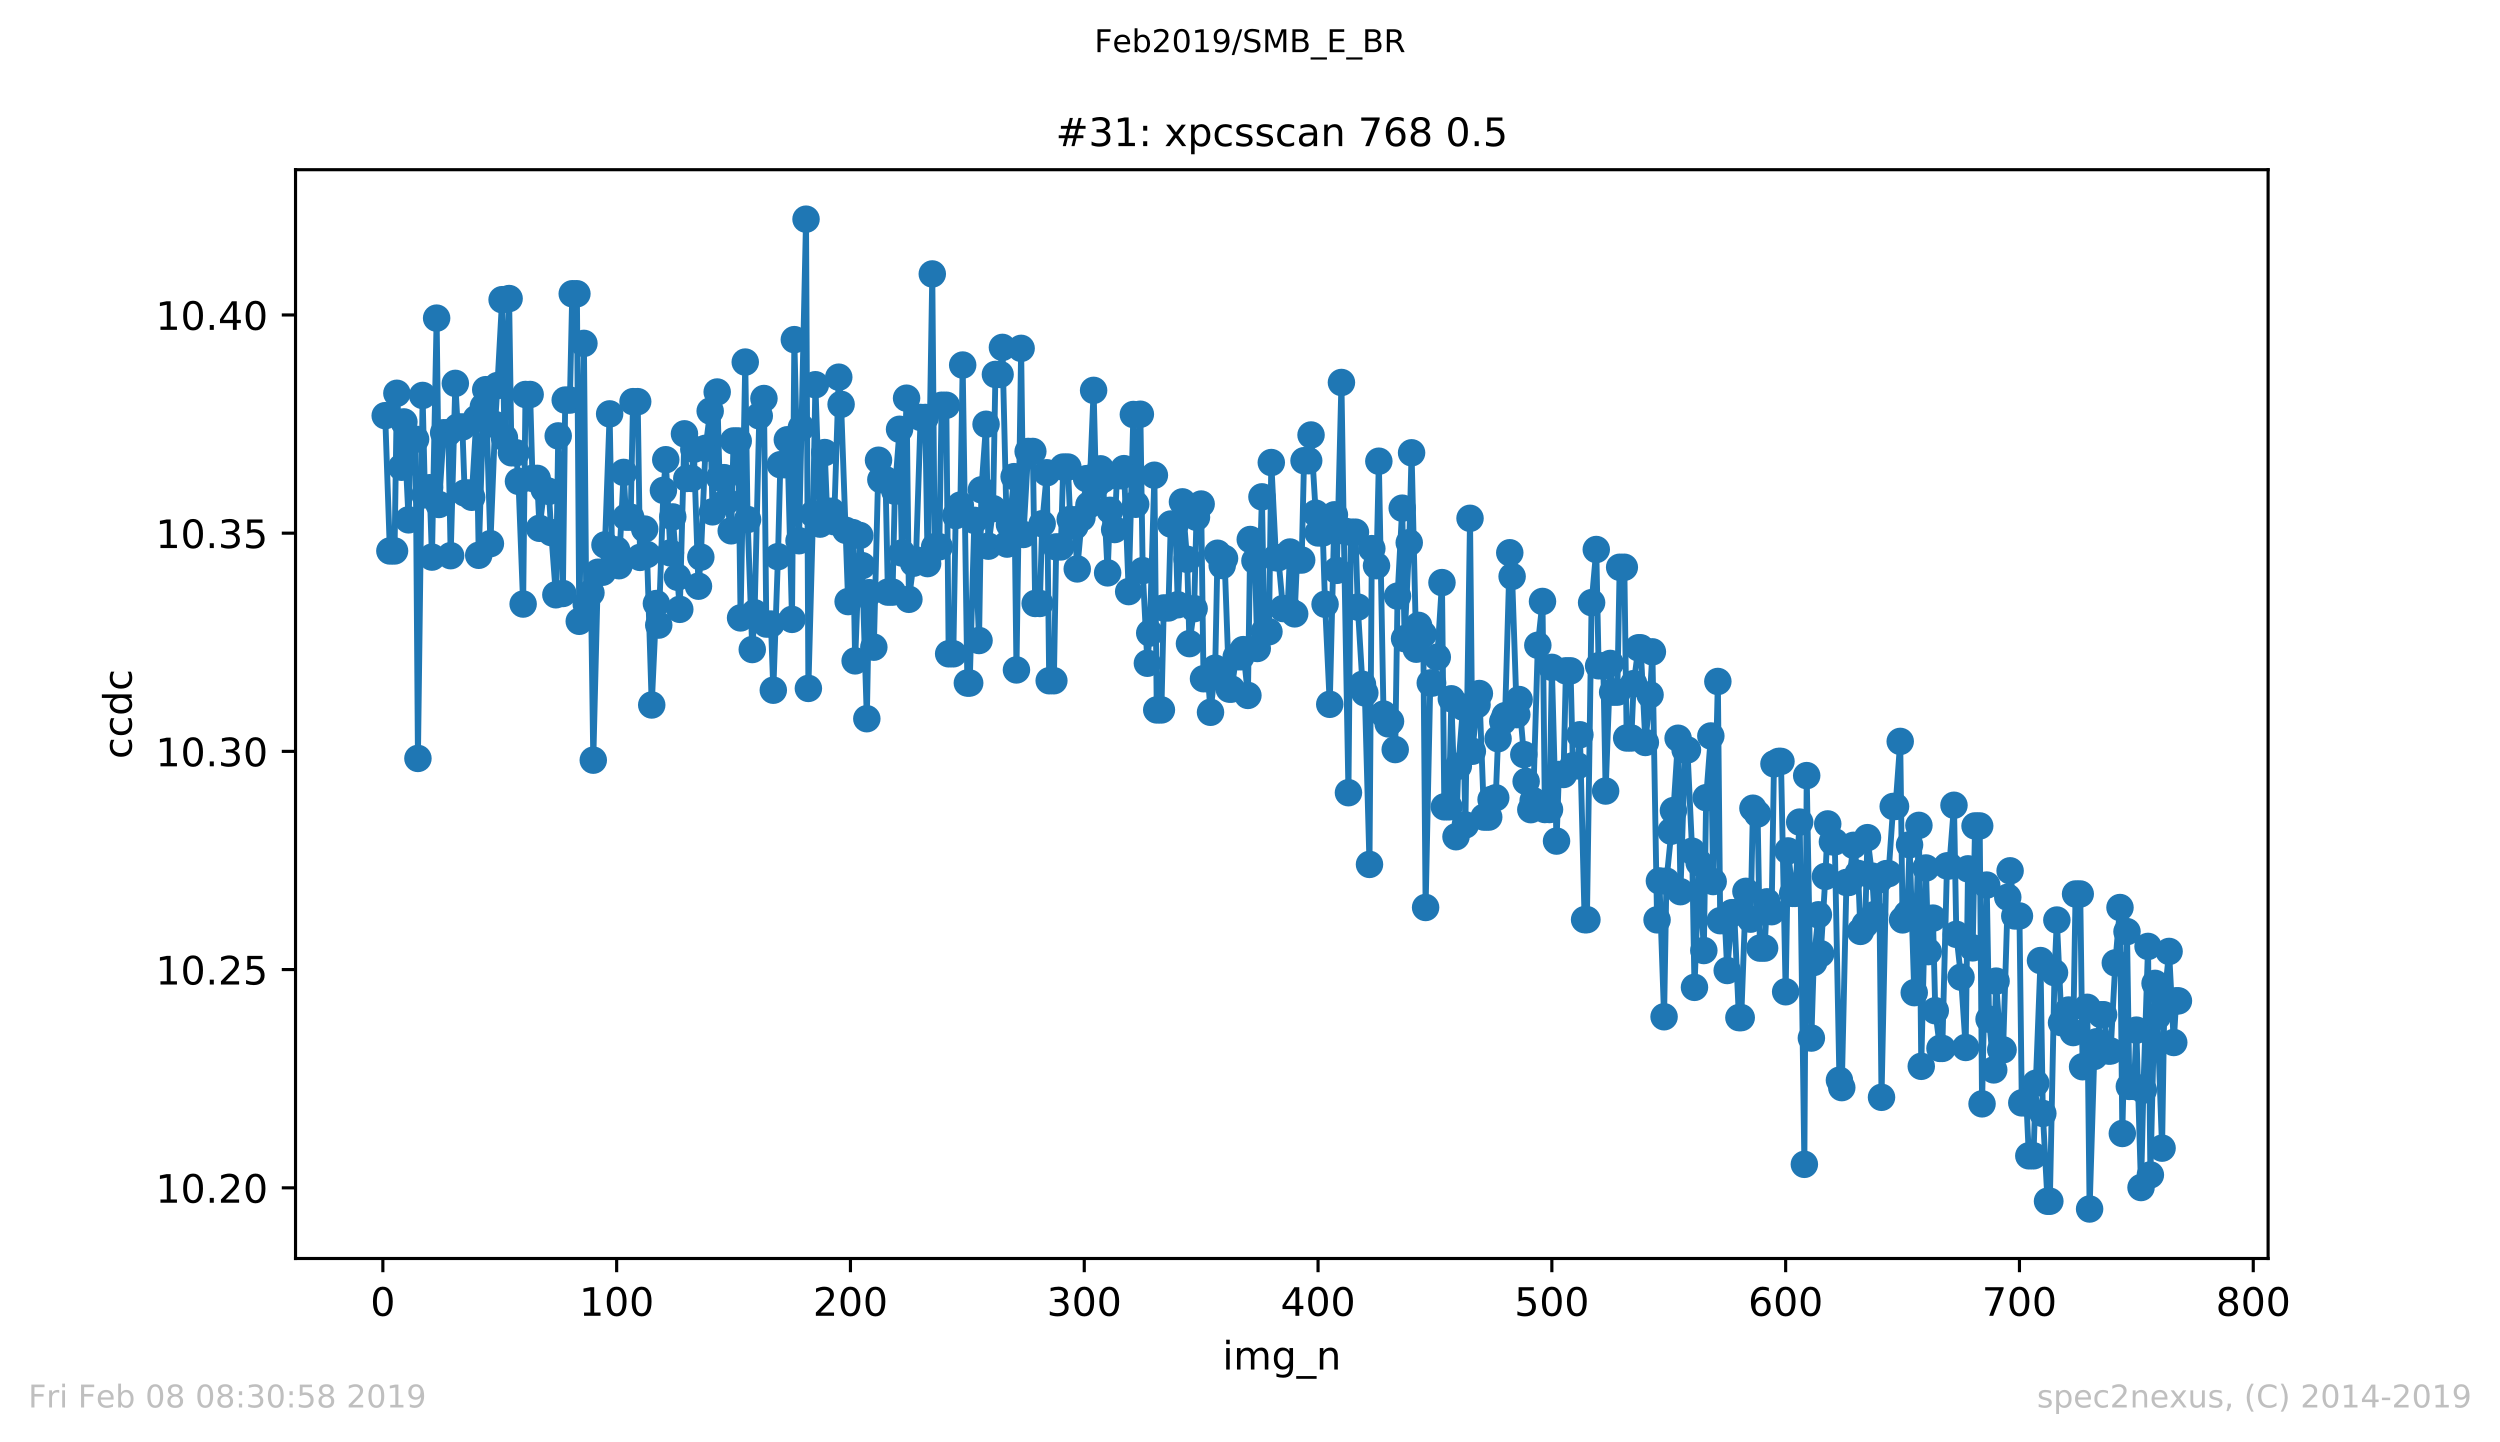 <?xml version="1.0" encoding="utf-8" standalone="no"?>
<!DOCTYPE svg PUBLIC "-//W3C//DTD SVG 1.1//EN"
  "http://www.w3.org/Graphics/SVG/1.1/DTD/svg11.dtd">
<!-- Created with matplotlib (https://matplotlib.org/) -->
<svg height="367.2pt" version="1.1" viewBox="0 0 636.48 367.2" width="636.48pt" xmlns="http://www.w3.org/2000/svg" xmlns:xlink="http://www.w3.org/1999/xlink">
 <defs>
  <style type="text/css">
*{stroke-linecap:butt;stroke-linejoin:round;white-space:pre;}
  </style>
 </defs>
 <g id="figure_1">
  <g id="patch_1">
   <path d="M 0 367.2 
L 636.48 367.2 
L 636.48 0 
L 0 0 
z
" style="fill:#ffffff;"/>
  </g>
  <g id="axes_1">
   <g id="patch_2">
    <path d="M 75.24 320.4 
L 577.44 320.4 
L 577.44 43.2 
L 75.24 43.2 
z
" style="fill:#ffffff;"/>
   </g>
   <g id="matplotlib.axis_1">
    <g id="xtick_1">
     <g id="line2d_1">
      <defs>
       <path d="M 0 0 
L 0 3.5 
" id="m67d8c214dd" style="stroke:#000000;stroke-width:0.8;"/>
      </defs>
      <g>
       <use style="stroke:#000000;stroke-width:0.8;" x="97.472" xlink:href="#m67d8c214dd" y="320.4"/>
      </g>
     </g>
     <g id="text_1">
      <!-- 0 -->
      <defs>
       <path d="M 31.781 66.406 
Q 24.172 66.406 20.328 58.906 
Q 16.5 51.422 16.5 36.375 
Q 16.5 21.391 20.328 13.891 
Q 24.172 6.391 31.781 6.391 
Q 39.453 6.391 43.281 13.891 
Q 47.125 21.391 47.125 36.375 
Q 47.125 51.422 43.281 58.906 
Q 39.453 66.406 31.781 66.406 
z
M 31.781 74.219 
Q 44.047 74.219 50.516 64.516 
Q 56.984 54.828 56.984 36.375 
Q 56.984 17.969 50.516 8.266 
Q 44.047 -1.422 31.781 -1.422 
Q 19.531 -1.422 13.062 8.266 
Q 6.594 17.969 6.594 36.375 
Q 6.594 54.828 13.062 64.516 
Q 19.531 74.219 31.781 74.219 
z
" id="DejaVuSans-48"/>
      </defs>
      <g transform="translate(94.291 334.998)scale(0.1 -0.1)">
       <use xlink:href="#DejaVuSans-48"/>
      </g>
     </g>
    </g>
    <g id="xtick_2">
     <g id="line2d_2">
      <g>
       <use style="stroke:#000000;stroke-width:0.8;" x="156.996" xlink:href="#m67d8c214dd" y="320.4"/>
      </g>
     </g>
     <g id="text_2">
      <!-- 100 -->
      <defs>
       <path d="M 12.406 8.297 
L 28.516 8.297 
L 28.516 63.922 
L 10.984 60.406 
L 10.984 69.391 
L 28.422 72.906 
L 38.281 72.906 
L 38.281 8.297 
L 54.391 8.297 
L 54.391 0 
L 12.406 0 
z
" id="DejaVuSans-49"/>
      </defs>
      <g transform="translate(147.452 334.998)scale(0.1 -0.1)">
       <use xlink:href="#DejaVuSans-49"/>
       <use x="63.623" xlink:href="#DejaVuSans-48"/>
       <use x="127.246" xlink:href="#DejaVuSans-48"/>
      </g>
     </g>
    </g>
    <g id="xtick_3">
     <g id="line2d_3">
      <g>
       <use style="stroke:#000000;stroke-width:0.8;" x="216.519" xlink:href="#m67d8c214dd" y="320.4"/>
      </g>
     </g>
     <g id="text_3">
      <!-- 200 -->
      <defs>
       <path d="M 19.188 8.297 
L 53.609 8.297 
L 53.609 0 
L 7.328 0 
L 7.328 8.297 
Q 12.938 14.109 22.625 23.891 
Q 32.328 33.688 34.812 36.531 
Q 39.547 41.844 41.422 45.531 
Q 43.312 49.219 43.312 52.781 
Q 43.312 58.594 39.234 62.25 
Q 35.156 65.922 28.609 65.922 
Q 23.969 65.922 18.812 64.312 
Q 13.672 62.703 7.812 59.422 
L 7.812 69.391 
Q 13.766 71.781 18.938 73 
Q 24.125 74.219 28.422 74.219 
Q 39.75 74.219 46.484 68.547 
Q 53.219 62.891 53.219 53.422 
Q 53.219 48.922 51.531 44.891 
Q 49.859 40.875 45.406 35.406 
Q 44.188 33.984 37.641 27.219 
Q 31.109 20.453 19.188 8.297 
z
" id="DejaVuSans-50"/>
      </defs>
      <g transform="translate(206.975 334.998)scale(0.1 -0.1)">
       <use xlink:href="#DejaVuSans-50"/>
       <use x="63.623" xlink:href="#DejaVuSans-48"/>
       <use x="127.246" xlink:href="#DejaVuSans-48"/>
      </g>
     </g>
    </g>
    <g id="xtick_4">
     <g id="line2d_4">
      <g>
       <use style="stroke:#000000;stroke-width:0.8;" x="276.043" xlink:href="#m67d8c214dd" y="320.4"/>
      </g>
     </g>
     <g id="text_4">
      <!-- 300 -->
      <defs>
       <path d="M 40.578 39.312 
Q 47.656 37.797 51.625 33 
Q 55.609 28.219 55.609 21.188 
Q 55.609 10.406 48.188 4.484 
Q 40.766 -1.422 27.094 -1.422 
Q 22.516 -1.422 17.656 -0.516 
Q 12.797 0.391 7.625 2.203 
L 7.625 11.719 
Q 11.719 9.328 16.594 8.109 
Q 21.484 6.891 26.812 6.891 
Q 36.078 6.891 40.938 10.547 
Q 45.797 14.203 45.797 21.188 
Q 45.797 27.641 41.281 31.266 
Q 36.766 34.906 28.719 34.906 
L 20.219 34.906 
L 20.219 43.016 
L 29.109 43.016 
Q 36.375 43.016 40.234 45.922 
Q 44.094 48.828 44.094 54.297 
Q 44.094 59.906 40.109 62.906 
Q 36.141 65.922 28.719 65.922 
Q 24.656 65.922 20.016 65.031 
Q 15.375 64.156 9.812 62.312 
L 9.812 71.094 
Q 15.438 72.656 20.344 73.438 
Q 25.25 74.219 29.594 74.219 
Q 40.828 74.219 47.359 69.109 
Q 53.906 64.016 53.906 55.328 
Q 53.906 49.266 50.438 45.094 
Q 46.969 40.922 40.578 39.312 
z
" id="DejaVuSans-51"/>
      </defs>
      <g transform="translate(266.499 334.998)scale(0.1 -0.1)">
       <use xlink:href="#DejaVuSans-51"/>
       <use x="63.623" xlink:href="#DejaVuSans-48"/>
       <use x="127.246" xlink:href="#DejaVuSans-48"/>
      </g>
     </g>
    </g>
    <g id="xtick_5">
     <g id="line2d_5">
      <g>
       <use style="stroke:#000000;stroke-width:0.8;" x="335.566" xlink:href="#m67d8c214dd" y="320.4"/>
      </g>
     </g>
     <g id="text_5">
      <!-- 400 -->
      <defs>
       <path d="M 37.797 64.312 
L 12.891 25.391 
L 37.797 25.391 
z
M 35.203 72.906 
L 47.609 72.906 
L 47.609 25.391 
L 58.016 25.391 
L 58.016 17.188 
L 47.609 17.188 
L 47.609 0 
L 37.797 0 
L 37.797 17.188 
L 4.891 17.188 
L 4.891 26.703 
z
" id="DejaVuSans-52"/>
      </defs>
      <g transform="translate(326.022 334.998)scale(0.1 -0.1)">
       <use xlink:href="#DejaVuSans-52"/>
       <use x="63.623" xlink:href="#DejaVuSans-48"/>
       <use x="127.246" xlink:href="#DejaVuSans-48"/>
      </g>
     </g>
    </g>
    <g id="xtick_6">
     <g id="line2d_6">
      <g>
       <use style="stroke:#000000;stroke-width:0.8;" x="395.09" xlink:href="#m67d8c214dd" y="320.4"/>
      </g>
     </g>
     <g id="text_6">
      <!-- 500 -->
      <defs>
       <path d="M 10.797 72.906 
L 49.516 72.906 
L 49.516 64.594 
L 19.828 64.594 
L 19.828 46.734 
Q 21.969 47.469 24.109 47.828 
Q 26.266 48.188 28.422 48.188 
Q 40.625 48.188 47.75 41.5 
Q 54.891 34.812 54.891 23.391 
Q 54.891 11.625 47.562 5.094 
Q 40.234 -1.422 26.906 -1.422 
Q 22.312 -1.422 17.547 -0.641 
Q 12.797 0.141 7.719 1.703 
L 7.719 11.625 
Q 12.109 9.234 16.797 8.062 
Q 21.484 6.891 26.703 6.891 
Q 35.156 6.891 40.078 11.328 
Q 45.016 15.766 45.016 23.391 
Q 45.016 31 40.078 35.438 
Q 35.156 39.891 26.703 39.891 
Q 22.75 39.891 18.812 39.016 
Q 14.891 38.141 10.797 36.281 
z
" id="DejaVuSans-53"/>
      </defs>
      <g transform="translate(385.546 334.998)scale(0.1 -0.1)">
       <use xlink:href="#DejaVuSans-53"/>
       <use x="63.623" xlink:href="#DejaVuSans-48"/>
       <use x="127.246" xlink:href="#DejaVuSans-48"/>
      </g>
     </g>
    </g>
    <g id="xtick_7">
     <g id="line2d_7">
      <g>
       <use style="stroke:#000000;stroke-width:0.8;" x="454.613" xlink:href="#m67d8c214dd" y="320.4"/>
      </g>
     </g>
     <g id="text_7">
      <!-- 600 -->
      <defs>
       <path d="M 33.016 40.375 
Q 26.375 40.375 22.484 35.828 
Q 18.609 31.297 18.609 23.391 
Q 18.609 15.531 22.484 10.953 
Q 26.375 6.391 33.016 6.391 
Q 39.656 6.391 43.531 10.953 
Q 47.406 15.531 47.406 23.391 
Q 47.406 31.297 43.531 35.828 
Q 39.656 40.375 33.016 40.375 
z
M 52.594 71.297 
L 52.594 62.312 
Q 48.875 64.062 45.094 64.984 
Q 41.312 65.922 37.594 65.922 
Q 27.828 65.922 22.672 59.328 
Q 17.531 52.734 16.797 39.406 
Q 19.672 43.656 24.016 45.922 
Q 28.375 48.188 33.594 48.188 
Q 44.578 48.188 50.953 41.516 
Q 57.328 34.859 57.328 23.391 
Q 57.328 12.156 50.688 5.359 
Q 44.047 -1.422 33.016 -1.422 
Q 20.359 -1.422 13.672 8.266 
Q 6.984 17.969 6.984 36.375 
Q 6.984 53.656 15.188 63.938 
Q 23.391 74.219 37.203 74.219 
Q 40.922 74.219 44.703 73.484 
Q 48.484 72.75 52.594 71.297 
z
" id="DejaVuSans-54"/>
      </defs>
      <g transform="translate(445.069 334.998)scale(0.1 -0.1)">
       <use xlink:href="#DejaVuSans-54"/>
       <use x="63.623" xlink:href="#DejaVuSans-48"/>
       <use x="127.246" xlink:href="#DejaVuSans-48"/>
      </g>
     </g>
    </g>
    <g id="xtick_8">
     <g id="line2d_8">
      <g>
       <use style="stroke:#000000;stroke-width:0.8;" x="514.137" xlink:href="#m67d8c214dd" y="320.4"/>
      </g>
     </g>
     <g id="text_8">
      <!-- 700 -->
      <defs>
       <path d="M 8.203 72.906 
L 55.078 72.906 
L 55.078 68.703 
L 28.609 0 
L 18.312 0 
L 43.219 64.594 
L 8.203 64.594 
z
" id="DejaVuSans-55"/>
      </defs>
      <g transform="translate(504.593 334.998)scale(0.1 -0.1)">
       <use xlink:href="#DejaVuSans-55"/>
       <use x="63.623" xlink:href="#DejaVuSans-48"/>
       <use x="127.246" xlink:href="#DejaVuSans-48"/>
      </g>
     </g>
    </g>
    <g id="xtick_9">
     <g id="line2d_9">
      <g>
       <use style="stroke:#000000;stroke-width:0.8;" x="573.66" xlink:href="#m67d8c214dd" y="320.4"/>
      </g>
     </g>
     <g id="text_9">
      <!-- 800 -->
      <defs>
       <path d="M 31.781 34.625 
Q 24.75 34.625 20.719 30.859 
Q 16.703 27.094 16.703 20.516 
Q 16.703 13.922 20.719 10.156 
Q 24.75 6.391 31.781 6.391 
Q 38.812 6.391 42.859 10.172 
Q 46.922 13.969 46.922 20.516 
Q 46.922 27.094 42.891 30.859 
Q 38.875 34.625 31.781 34.625 
z
M 21.922 38.812 
Q 15.578 40.375 12.031 44.719 
Q 8.5 49.078 8.5 55.328 
Q 8.5 64.062 14.719 69.141 
Q 20.953 74.219 31.781 74.219 
Q 42.672 74.219 48.875 69.141 
Q 55.078 64.062 55.078 55.328 
Q 55.078 49.078 51.531 44.719 
Q 48 40.375 41.703 38.812 
Q 48.828 37.156 52.797 32.312 
Q 56.781 27.484 56.781 20.516 
Q 56.781 9.906 50.312 4.234 
Q 43.844 -1.422 31.781 -1.422 
Q 19.734 -1.422 13.25 4.234 
Q 6.781 9.906 6.781 20.516 
Q 6.781 27.484 10.781 32.312 
Q 14.797 37.156 21.922 38.812 
z
M 18.312 54.391 
Q 18.312 48.734 21.844 45.562 
Q 25.391 42.391 31.781 42.391 
Q 38.141 42.391 41.719 45.562 
Q 45.312 48.734 45.312 54.391 
Q 45.312 60.062 41.719 63.234 
Q 38.141 66.406 31.781 66.406 
Q 25.391 66.406 21.844 63.234 
Q 18.312 60.062 18.312 54.391 
z
" id="DejaVuSans-56"/>
      </defs>
      <g transform="translate(564.117 334.998)scale(0.1 -0.1)">
       <use xlink:href="#DejaVuSans-56"/>
       <use x="63.623" xlink:href="#DejaVuSans-48"/>
       <use x="127.246" xlink:href="#DejaVuSans-48"/>
      </g>
     </g>
    </g>
    <g id="text_10">
     <!-- img_n -->
     <defs>
      <path d="M 9.422 54.688 
L 18.406 54.688 
L 18.406 0 
L 9.422 0 
z
M 9.422 75.984 
L 18.406 75.984 
L 18.406 64.594 
L 9.422 64.594 
z
" id="DejaVuSans-105"/>
      <path d="M 52 44.188 
Q 55.375 50.25 60.062 53.125 
Q 64.75 56 71.094 56 
Q 79.641 56 84.281 50.016 
Q 88.922 44.047 88.922 33.016 
L 88.922 0 
L 79.891 0 
L 79.891 32.719 
Q 79.891 40.578 77.094 44.375 
Q 74.312 48.188 68.609 48.188 
Q 61.625 48.188 57.562 43.547 
Q 53.516 38.922 53.516 30.906 
L 53.516 0 
L 44.484 0 
L 44.484 32.719 
Q 44.484 40.625 41.703 44.406 
Q 38.922 48.188 33.109 48.188 
Q 26.219 48.188 22.156 43.531 
Q 18.109 38.875 18.109 30.906 
L 18.109 0 
L 9.078 0 
L 9.078 54.688 
L 18.109 54.688 
L 18.109 46.188 
Q 21.188 51.219 25.484 53.609 
Q 29.781 56 35.688 56 
Q 41.656 56 45.828 52.969 
Q 50 49.953 52 44.188 
z
" id="DejaVuSans-109"/>
      <path d="M 45.406 27.984 
Q 45.406 37.75 41.375 43.109 
Q 37.359 48.484 30.078 48.484 
Q 22.859 48.484 18.828 43.109 
Q 14.797 37.75 14.797 27.984 
Q 14.797 18.266 18.828 12.891 
Q 22.859 7.516 30.078 7.516 
Q 37.359 7.516 41.375 12.891 
Q 45.406 18.266 45.406 27.984 
z
M 54.391 6.781 
Q 54.391 -7.172 48.188 -13.984 
Q 42 -20.797 29.203 -20.797 
Q 24.469 -20.797 20.266 -20.094 
Q 16.062 -19.391 12.109 -17.922 
L 12.109 -9.188 
Q 16.062 -11.328 19.922 -12.344 
Q 23.781 -13.375 27.781 -13.375 
Q 36.625 -13.375 41.016 -8.766 
Q 45.406 -4.156 45.406 5.172 
L 45.406 9.625 
Q 42.625 4.781 38.281 2.391 
Q 33.938 0 27.875 0 
Q 17.828 0 11.672 7.656 
Q 5.516 15.328 5.516 27.984 
Q 5.516 40.672 11.672 48.328 
Q 17.828 56 27.875 56 
Q 33.938 56 38.281 53.609 
Q 42.625 51.219 45.406 46.391 
L 45.406 54.688 
L 54.391 54.688 
z
" id="DejaVuSans-103"/>
      <path d="M 50.984 -16.609 
L 50.984 -23.578 
L -0.984 -23.578 
L -0.984 -16.609 
z
" id="DejaVuSans-95"/>
      <path d="M 54.891 33.016 
L 54.891 0 
L 45.906 0 
L 45.906 32.719 
Q 45.906 40.484 42.875 44.328 
Q 39.844 48.188 33.797 48.188 
Q 26.516 48.188 22.312 43.547 
Q 18.109 38.922 18.109 30.906 
L 18.109 0 
L 9.078 0 
L 9.078 54.688 
L 18.109 54.688 
L 18.109 46.188 
Q 21.344 51.125 25.703 53.562 
Q 30.078 56 35.797 56 
Q 45.219 56 50.047 50.172 
Q 54.891 44.344 54.891 33.016 
z
" id="DejaVuSans-110"/>
     </defs>
     <g transform="translate(311.238 348.677)scale(0.1 -0.1)">
      <use xlink:href="#DejaVuSans-105"/>
      <use x="27.783" xlink:href="#DejaVuSans-109"/>
      <use x="125.195" xlink:href="#DejaVuSans-103"/>
      <use x="188.672" xlink:href="#DejaVuSans-95"/>
      <use x="238.672" xlink:href="#DejaVuSans-110"/>
     </g>
    </g>
   </g>
   <g id="matplotlib.axis_2">
    <g id="ytick_1">
     <g id="line2d_10">
      <defs>
       <path d="M 0 0 
L -3.5 0 
" id="m18324f6dba" style="stroke:#000000;stroke-width:0.8;"/>
      </defs>
      <g>
       <use style="stroke:#000000;stroke-width:0.8;" x="75.24" xlink:href="#m18324f6dba" y="302.408"/>
      </g>
     </g>
     <g id="text_11">
      <!-- 10.20 -->
      <defs>
       <path d="M 10.688 12.406 
L 21 12.406 
L 21 0 
L 10.688 0 
z
" id="DejaVuSans-46"/>
      </defs>
      <g transform="translate(39.612 306.207)scale(0.1 -0.1)">
       <use xlink:href="#DejaVuSans-49"/>
       <use x="63.623" xlink:href="#DejaVuSans-48"/>
       <use x="127.246" xlink:href="#DejaVuSans-46"/>
       <use x="159.033" xlink:href="#DejaVuSans-50"/>
       <use x="222.656" xlink:href="#DejaVuSans-48"/>
      </g>
     </g>
    </g>
    <g id="ytick_2">
     <g id="line2d_11">
      <g>
       <use style="stroke:#000000;stroke-width:0.8;" x="75.24" xlink:href="#m18324f6dba" y="246.851"/>
      </g>
     </g>
     <g id="text_12">
      <!-- 10.25 -->
      <g transform="translate(39.612 250.651)scale(0.1 -0.1)">
       <use xlink:href="#DejaVuSans-49"/>
       <use x="63.623" xlink:href="#DejaVuSans-48"/>
       <use x="127.246" xlink:href="#DejaVuSans-46"/>
       <use x="159.033" xlink:href="#DejaVuSans-50"/>
       <use x="222.656" xlink:href="#DejaVuSans-53"/>
      </g>
     </g>
    </g>
    <g id="ytick_3">
     <g id="line2d_12">
      <g>
       <use style="stroke:#000000;stroke-width:0.8;" x="75.24" xlink:href="#m18324f6dba" y="191.295"/>
      </g>
     </g>
     <g id="text_13">
      <!-- 10.30 -->
      <g transform="translate(39.612 195.094)scale(0.1 -0.1)">
       <use xlink:href="#DejaVuSans-49"/>
       <use x="63.623" xlink:href="#DejaVuSans-48"/>
       <use x="127.246" xlink:href="#DejaVuSans-46"/>
       <use x="159.033" xlink:href="#DejaVuSans-51"/>
       <use x="222.656" xlink:href="#DejaVuSans-48"/>
      </g>
     </g>
    </g>
    <g id="ytick_4">
     <g id="line2d_13">
      <g>
       <use style="stroke:#000000;stroke-width:0.8;" x="75.24" xlink:href="#m18324f6dba" y="135.739"/>
      </g>
     </g>
     <g id="text_14">
      <!-- 10.35 -->
      <g transform="translate(39.612 139.538)scale(0.1 -0.1)">
       <use xlink:href="#DejaVuSans-49"/>
       <use x="63.623" xlink:href="#DejaVuSans-48"/>
       <use x="127.246" xlink:href="#DejaVuSans-46"/>
       <use x="159.033" xlink:href="#DejaVuSans-51"/>
       <use x="222.656" xlink:href="#DejaVuSans-53"/>
      </g>
     </g>
    </g>
    <g id="ytick_5">
     <g id="line2d_14">
      <g>
       <use style="stroke:#000000;stroke-width:0.8;" x="75.24" xlink:href="#m18324f6dba" y="80.183"/>
      </g>
     </g>
     <g id="text_15">
      <!-- 10.40 -->
      <g transform="translate(39.612 83.982)scale(0.1 -0.1)">
       <use xlink:href="#DejaVuSans-49"/>
       <use x="63.623" xlink:href="#DejaVuSans-48"/>
       <use x="127.246" xlink:href="#DejaVuSans-46"/>
       <use x="159.033" xlink:href="#DejaVuSans-52"/>
       <use x="222.656" xlink:href="#DejaVuSans-48"/>
      </g>
     </g>
    </g>
    <g id="text_16">
     <!-- ccdc -->
     <defs>
      <path d="M 48.781 52.594 
L 48.781 44.188 
Q 44.969 46.297 41.141 47.344 
Q 37.312 48.391 33.406 48.391 
Q 24.656 48.391 19.812 42.844 
Q 14.984 37.312 14.984 27.297 
Q 14.984 17.281 19.812 11.734 
Q 24.656 6.203 33.406 6.203 
Q 37.312 6.203 41.141 7.25 
Q 44.969 8.297 48.781 10.406 
L 48.781 2.094 
Q 45.016 0.344 40.984 -0.531 
Q 36.969 -1.422 32.422 -1.422 
Q 20.062 -1.422 12.781 6.344 
Q 5.516 14.109 5.516 27.297 
Q 5.516 40.672 12.859 48.328 
Q 20.219 56 33.016 56 
Q 37.156 56 41.109 55.141 
Q 45.062 54.297 48.781 52.594 
z
" id="DejaVuSans-99"/>
      <path d="M 45.406 46.391 
L 45.406 75.984 
L 54.391 75.984 
L 54.391 0 
L 45.406 0 
L 45.406 8.203 
Q 42.578 3.328 38.25 0.953 
Q 33.938 -1.422 27.875 -1.422 
Q 17.969 -1.422 11.734 6.484 
Q 5.516 14.406 5.516 27.297 
Q 5.516 40.188 11.734 48.094 
Q 17.969 56 27.875 56 
Q 33.938 56 38.25 53.625 
Q 42.578 51.266 45.406 46.391 
z
M 14.797 27.297 
Q 14.797 17.391 18.875 11.75 
Q 22.953 6.109 30.078 6.109 
Q 37.203 6.109 41.297 11.75 
Q 45.406 17.391 45.406 27.297 
Q 45.406 37.203 41.297 42.844 
Q 37.203 48.484 30.078 48.484 
Q 22.953 48.484 18.875 42.844 
Q 14.797 37.203 14.797 27.297 
z
" id="DejaVuSans-100"/>
     </defs>
     <g transform="translate(33.532 193.222)rotate(-90)scale(0.1 -0.1)">
      <use xlink:href="#DejaVuSans-99"/>
      <use x="54.98" xlink:href="#DejaVuSans-99"/>
      <use x="109.961" xlink:href="#DejaVuSans-100"/>
      <use x="173.438" xlink:href="#DejaVuSans-99"/>
     </g>
    </g>
   </g>
   <g id="line2d_15">
    <path clip-path="url(#p8352165aef)" d="M 98.067 105.826 
L 99.258 140.268 
L 100.448 140.268 
L 101.043 100.129 
L 102.234 118.954 
L 102.829 107.417 
L 104.02 132.349 
L 104.615 111.823 
L 105.805 111.823 
L 106.401 193.09 
L 107.591 100.679 
L 108.186 125.989 
L 109.377 124.169 
L 109.972 141.833 
L 111.162 80.993 
L 111.758 128.435 
L 112.948 110.176 
L 114.139 110.176 
L 114.734 141.472 
L 115.924 97.606 
L 116.52 108.7 
L 117.71 108.7 
L 118.305 125.508 
L 119.496 125.508 
L 120.091 126.602 
L 121.281 106.558 
L 121.877 141.373 
L 123.067 103.492 
L 123.662 99.211 
L 124.853 138.408 
L 126.043 108.088 
L 126.639 98.164 
L 127.829 76.297 
L 128.424 111.412 
L 129.615 76.008 
L 130.21 115.279 
L 131.4 115.279 
L 131.996 122.546 
L 133.186 153.786 
L 133.781 100.434 
L 134.972 100.434 
L 135.567 121.79 
L 136.758 121.79 
L 137.353 134.5 
L 138.543 124.614 
L 139.734 125.098 
L 140.329 135.59 
L 141.519 151.428 
L 142.115 110.979 
L 143.305 151.096 
L 143.9 101.855 
L 145.091 101.855 
L 145.686 74.79 
L 146.877 74.79 
L 147.472 158.179 
L 148.662 87.426 
L 149.258 153.866 
L 150.448 150.922 
L 151.043 193.531 
L 152.234 145.689 
L 153.424 145.689 
L 154.019 138.724 
L 155.21 105.375 
L 155.805 140.008 
L 156.996 140.008 
L 157.591 144.027 
L 158.781 120.272 
L 159.377 131.663 
L 160.567 131.663 
L 161.162 102.256 
L 162.353 102.256 
L 162.948 141.907 
L 164.138 134.698 
L 164.734 141.176 
L 165.924 179.483 
L 167.115 153.651 
L 167.71 159.141 
L 168.9 124.849 
L 169.496 117.042 
L 170.686 140.766 
L 171.281 131.602 
L 173.067 155.132 
L 174.257 110.449 
L 174.853 121.804 
L 176.043 121.804 
L 176.638 114.387 
L 177.829 149.241 
L 178.424 141.84 
L 179.615 114.14 
L 180.805 104.646 
L 181.4 130.309 
L 182.591 99.804 
L 183.186 121.608 
L 184.376 121.608 
L 184.972 127.608 
L 186.162 135.143 
L 186.757 112.261 
L 187.948 112.261 
L 188.543 157.315 
L 189.734 92.182 
L 190.329 132.267 
L 191.519 165.365 
L 192.114 156.009 
L 193.305 105.881 
L 194.495 101.459 
L 195.091 158.878 
L 196.281 158.878 
L 196.876 175.723 
L 198.067 141.721 
L 198.662 118.31 
L 199.853 118.31 
L 200.448 111.963 
L 201.638 157.687 
L 202.233 86.47 
L 203.424 137.662 
L 205.21 55.8 
L 205.805 175.265 
L 206.995 130.869 
L 207.591 97.948 
L 208.781 133.435 
L 209.972 115.216 
L 210.567 130.167 
L 211.757 130.167 
L 212.352 132.811 
L 213.543 96.027 
L 214.138 102.94 
L 215.924 153.159 
L 217.114 135.604 
L 217.71 168.25 
L 218.9 136.327 
L 219.495 144.009 
L 220.686 182.977 
L 221.281 150.895 
L 222.471 164.767 
L 223.662 117.172 
L 224.257 122.123 
L 225.448 122.123 
L 226.043 150.748 
L 227.233 150.748 
L 227.829 125.045 
L 229.019 109.293 
L 229.614 140.784 
L 230.805 101.377 
L 231.4 152.581 
L 232.59 143.383 
L 233.186 142.547 
L 234.376 106.285 
L 235.567 106.285 
L 236.162 143.486 
L 237.352 69.746 
L 237.948 139.208 
L 239.138 139.208 
L 239.733 103.171 
L 240.924 103.171 
L 241.519 166.451 
L 242.709 166.451 
L 243.305 131.265 
L 244.495 128.593 
L 245.09 92.938 
L 246.281 173.895 
L 246.876 173.895 
L 248.067 132.478 
L 249.257 163.071 
L 249.852 124.708 
L 251.043 108.016 
L 251.638 139.052 
L 252.828 129.493 
L 253.424 95.328 
L 254.614 95.328 
L 255.209 88.444 
L 256.4 138.522 
L 256.995 133.55 
L 258.186 121.351 
L 258.781 170.56 
L 259.971 88.69 
L 260.567 136.072 
L 261.757 114.937 
L 262.947 114.937 
L 263.543 153.636 
L 264.733 153.636 
L 265.328 133.339 
L 266.519 120.361 
L 267.114 173.309 
L 268.305 173.309 
L 268.9 139.236 
L 270.09 139.236 
L 270.686 118.904 
L 271.876 118.904 
L 272.471 132.24 
L 273.662 133.984 
L 274.257 144.841 
L 275.447 131.822 
L 276.638 121.858 
L 277.233 128.561 
L 278.424 99.387 
L 279.019 123.599 
L 280.209 119.359 
L 280.805 122.059 
L 281.995 145.847 
L 282.59 129.92 
L 283.781 134.812 
L 284.376 121.123 
L 285.566 121.123 
L 286.162 119.312 
L 287.352 150.616 
L 288.543 105.53 
L 289.138 128.384 
L 290.328 105.46 
L 290.924 145.279 
L 292.114 168.856 
L 292.709 161.17 
L 293.9 120.989 
L 294.495 180.742 
L 295.685 180.742 
L 296.281 154.78 
L 297.471 154.78 
L 298.066 133.413 
L 299.257 133.413 
L 299.852 153.962 
L 301.043 127.769 
L 302.233 142.397 
L 302.828 163.86 
L 304.019 154.955 
L 304.614 131.707 
L 305.804 128.324 
L 306.4 172.798 
L 307.59 172.798 
L 308.185 181.343 
L 309.376 170.115 
L 309.971 140.848 
L 311.162 143.977 
L 311.757 142.167 
L 312.947 175.435 
L 313.542 175.435 
L 314.733 167.208 
L 315.923 167.208 
L 316.519 165.391 
L 317.709 177.049 
L 318.304 137.354 
L 319.495 142.772 
L 320.09 165.099 
L 321.281 126.494 
L 321.876 160.828 
L 323.066 160.828 
L 323.661 117.76 
L 324.852 141.994 
L 325.447 141.994 
L 326.638 154.931 
L 327.828 154.931 
L 328.423 140.537 
L 329.614 156.285 
L 330.209 142.578 
L 331.399 142.578 
L 331.995 117.292 
L 333.185 117.292 
L 333.78 110.747 
L 334.971 130.657 
L 335.566 135.683 
L 336.757 135.683 
L 337.352 153.837 
L 338.542 179.311 
L 339.733 131.067 
L 340.328 145.207 
L 341.518 97.378 
L 342.114 135.154 
L 343.304 201.814 
L 343.899 135.487 
L 345.09 135.487 
L 345.685 154.557 
L 346.876 174.22 
L 347.471 176.408 
L 348.661 220.071 
L 349.257 139.678 
L 350.447 144.018 
L 351.042 117.42 
L 352.233 181.787 
L 353.423 184.283 
L 354.018 183.652 
L 355.209 190.832 
L 355.804 151.763 
L 356.995 129.377 
L 357.59 162.59 
L 358.78 138.161 
L 359.376 115.279 
L 360.566 165.28 
L 361.161 159.219 
L 362.352 161.487 
L 362.947 231.039 
L 364.137 173.883 
L 364.733 173.883 
L 365.923 167.308 
L 367.114 148.323 
L 367.709 205.411 
L 368.899 205.411 
L 369.495 177.909 
L 370.685 213.022 
L 371.28 195.066 
L 372.471 180.027 
L 373.066 210.023 
L 374.256 131.959 
L 374.852 191.266 
L 376.042 179.417 
L 376.637 176.565 
L 377.828 208.03 
L 379.018 208.03 
L 379.614 203.575 
L 380.804 203.11 
L 381.399 188.073 
L 382.59 183.679 
L 383.185 182.207 
L 384.375 140.727 
L 384.971 146.756 
L 386.161 181.939 
L 386.756 178.093 
L 388.542 198.946 
L 389.733 206.133 
L 390.328 203.823 
L 391.518 164.281 
L 392.709 153.125 
L 393.304 206.095 
L 394.494 206.095 
L 395.09 169.903 
L 396.28 214.132 
L 396.875 197.18 
L 398.066 197.18 
L 398.661 170.787 
L 399.852 170.787 
L 400.447 194.973 
L 401.637 194.973 
L 402.232 187.066 
L 403.423 234.14 
L 404.018 234.14 
L 405.209 153.427 
L 406.399 139.902 
L 406.994 169.504 
L 408.185 169.504 
L 408.78 201.392 
L 409.971 168.907 
L 410.566 176.216 
L 411.756 176.216 
L 412.351 144.422 
L 413.542 144.422 
L 414.137 187.885 
L 415.328 187.885 
L 415.923 174.048 
L 417.113 164.929 
L 417.709 164.929 
L 418.899 189.028 
L 420.09 176.889 
L 420.685 165.955 
L 421.875 234.183 
L 422.47 224.273 
L 423.661 258.859 
L 424.256 224.332 
L 426.042 206.365 
L 427.232 187.95 
L 427.828 227.013 
L 429.018 190.926 
L 429.613 190.926 
L 430.804 216.703 
L 431.399 251.374 
L 432.589 219.683 
L 433.78 241.997 
L 434.375 203.082 
L 435.566 187.372 
L 436.161 224.438 
L 437.351 173.499 
L 437.947 234.398 
L 439.137 234.398 
L 439.732 247.083 
L 440.923 232.362 
L 441.518 232.362 
L 442.708 259.074 
L 443.304 259.074 
L 444.494 226.93 
L 445.685 234.01 
L 446.28 205.766 
L 447.47 207.238 
L 448.066 241.382 
L 449.256 241.382 
L 449.851 229.598 
L 451.042 232.109 
L 451.637 194.469 
L 452.827 193.848 
L 453.423 193.848 
L 454.613 252.495 
L 455.208 216.638 
L 456.399 227.45 
L 456.994 227.45 
L 458.185 209.296 
L 459.375 296.43 
L 459.97 197.465 
L 461.161 264.284 
L 461.756 245.041 
L 462.946 232.899 
L 463.542 242.81 
L 464.732 223.126 
L 465.327 209.763 
L 466.518 214.32 
L 467.113 214.32 
L 468.304 275.016 
L 468.899 276.898 
L 470.089 224.669 
L 470.685 224.669 
L 471.875 215.219 
L 473.065 222.376 
L 473.661 237.126 
L 474.851 235.369 
L 475.446 213.258 
L 476.637 223.049 
L 477.232 232.837 
L 478.423 223.982 
L 479.018 279.366 
L 480.208 222.421 
L 480.804 222.421 
L 481.994 205.314 
L 482.589 205.314 
L 483.78 188.757 
L 484.375 234.195 
L 485.565 232.645 
L 486.161 215.078 
L 487.351 252.72 
L 488.542 210.132 
L 489.137 271.476 
L 490.327 220.98 
L 490.923 242.276 
L 492.113 233.743 
L 492.708 257.32 
L 493.899 266.915 
L 494.494 266.915 
L 495.684 220.447 
L 496.28 220.447 
L 497.47 205.015 
L 498.065 237.874 
L 499.256 248.779 
L 500.446 266.678 
L 501.042 221.2 
L 502.232 241.317 
L 502.827 210.275 
L 504.018 210.275 
L 504.613 281.029 
L 505.803 225.333 
L 506.399 259.472 
L 507.589 272.388 
L 508.184 249.784 
L 509.375 267.281 
L 509.97 267.281 
L 511.161 228.43 
L 511.756 221.703 
L 512.946 233.193 
L 514.137 233.193 
L 514.732 280.782 
L 515.922 280.782 
L 516.518 294.259 
L 517.708 294.259 
L 518.303 275.788 
L 519.494 244.551 
L 520.089 283.479 
L 521.28 305.821 
L 521.875 305.821 
L 523.065 247.628 
L 523.66 234.237 
L 524.851 260.374 
L 525.446 260.374 
L 526.637 257.147 
L 527.827 262.883 
L 528.422 227.602 
L 529.613 227.602 
L 530.208 271.581 
L 531.399 256.454 
L 531.994 307.8 
L 533.184 268.961 
L 534.97 258.345 
L 535.565 258.345 
L 536.756 267.573 
L 537.351 267.573 
L 538.541 245.149 
L 539.732 231.052 
L 540.327 288.573 
L 541.518 237.182 
L 542.113 276.594 
L 543.303 276.594 
L 543.898 262.264 
L 545.089 302.335 
L 545.684 277.53 
L 546.875 240.95 
L 547.47 299.122 
L 548.66 250.357 
L 549.256 258.796 
L 550.446 292.309 
L 551.041 254.303 
L 552.232 242.228 
L 553.422 265.411 
L 554.017 254.81 
L 554.613 254.81 
L 554.613 254.81 
" style="fill:none;stroke:#1f77b4;stroke-linecap:square;stroke-width:1.5;"/>
    <defs>
     <path d="M 0 3 
C 0.796 3 1.559 2.684 2.121 2.121 
C 2.684 1.559 3 0.796 3 0 
C 3 -0.796 2.684 -1.559 2.121 -2.121 
C 1.559 -2.684 0.796 -3 0 -3 
C -0.796 -3 -1.559 -2.684 -2.121 -2.121 
C -2.684 -1.559 -3 -0.796 -3 0 
C -3 0.796 -2.684 1.559 -2.121 2.121 
C -1.559 2.684 -0.796 3 0 3 
z
" id="m954e7f4b1c" style="stroke:#1f77b4;"/>
    </defs>
    <g clip-path="url(#p8352165aef)">
     <use style="fill:#1f77b4;stroke:#1f77b4;" x="98.067" xlink:href="#m954e7f4b1c" y="105.826"/>
     <use style="fill:#1f77b4;stroke:#1f77b4;" x="99.258" xlink:href="#m954e7f4b1c" y="140.268"/>
     <use style="fill:#1f77b4;stroke:#1f77b4;" x="100.448" xlink:href="#m954e7f4b1c" y="140.268"/>
     <use style="fill:#1f77b4;stroke:#1f77b4;" x="101.043" xlink:href="#m954e7f4b1c" y="100.129"/>
     <use style="fill:#1f77b4;stroke:#1f77b4;" x="102.234" xlink:href="#m954e7f4b1c" y="118.954"/>
     <use style="fill:#1f77b4;stroke:#1f77b4;" x="102.829" xlink:href="#m954e7f4b1c" y="107.417"/>
     <use style="fill:#1f77b4;stroke:#1f77b4;" x="104.02" xlink:href="#m954e7f4b1c" y="132.349"/>
     <use style="fill:#1f77b4;stroke:#1f77b4;" x="104.615" xlink:href="#m954e7f4b1c" y="111.823"/>
     <use style="fill:#1f77b4;stroke:#1f77b4;" x="105.805" xlink:href="#m954e7f4b1c" y="111.823"/>
     <use style="fill:#1f77b4;stroke:#1f77b4;" x="106.401" xlink:href="#m954e7f4b1c" y="193.09"/>
     <use style="fill:#1f77b4;stroke:#1f77b4;" x="107.591" xlink:href="#m954e7f4b1c" y="100.679"/>
     <use style="fill:#1f77b4;stroke:#1f77b4;" x="108.186" xlink:href="#m954e7f4b1c" y="125.989"/>
     <use style="fill:#1f77b4;stroke:#1f77b4;" x="109.377" xlink:href="#m954e7f4b1c" y="124.169"/>
     <use style="fill:#1f77b4;stroke:#1f77b4;" x="109.972" xlink:href="#m954e7f4b1c" y="141.833"/>
     <use style="fill:#1f77b4;stroke:#1f77b4;" x="111.162" xlink:href="#m954e7f4b1c" y="80.993"/>
     <use style="fill:#1f77b4;stroke:#1f77b4;" x="111.758" xlink:href="#m954e7f4b1c" y="128.435"/>
     <use style="fill:#1f77b4;stroke:#1f77b4;" x="112.948" xlink:href="#m954e7f4b1c" y="110.176"/>
     <use style="fill:#1f77b4;stroke:#1f77b4;" x="114.139" xlink:href="#m954e7f4b1c" y="110.176"/>
     <use style="fill:#1f77b4;stroke:#1f77b4;" x="114.734" xlink:href="#m954e7f4b1c" y="141.472"/>
     <use style="fill:#1f77b4;stroke:#1f77b4;" x="115.924" xlink:href="#m954e7f4b1c" y="97.606"/>
     <use style="fill:#1f77b4;stroke:#1f77b4;" x="116.52" xlink:href="#m954e7f4b1c" y="108.7"/>
     <use style="fill:#1f77b4;stroke:#1f77b4;" x="117.71" xlink:href="#m954e7f4b1c" y="108.7"/>
     <use style="fill:#1f77b4;stroke:#1f77b4;" x="118.305" xlink:href="#m954e7f4b1c" y="125.508"/>
     <use style="fill:#1f77b4;stroke:#1f77b4;" x="119.496" xlink:href="#m954e7f4b1c" y="125.508"/>
     <use style="fill:#1f77b4;stroke:#1f77b4;" x="120.091" xlink:href="#m954e7f4b1c" y="126.602"/>
     <use style="fill:#1f77b4;stroke:#1f77b4;" x="121.281" xlink:href="#m954e7f4b1c" y="106.558"/>
     <use style="fill:#1f77b4;stroke:#1f77b4;" x="121.877" xlink:href="#m954e7f4b1c" y="141.373"/>
     <use style="fill:#1f77b4;stroke:#1f77b4;" x="123.067" xlink:href="#m954e7f4b1c" y="103.492"/>
     <use style="fill:#1f77b4;stroke:#1f77b4;" x="123.662" xlink:href="#m954e7f4b1c" y="99.211"/>
     <use style="fill:#1f77b4;stroke:#1f77b4;" x="124.853" xlink:href="#m954e7f4b1c" y="138.408"/>
     <use style="fill:#1f77b4;stroke:#1f77b4;" x="126.043" xlink:href="#m954e7f4b1c" y="108.088"/>
     <use style="fill:#1f77b4;stroke:#1f77b4;" x="126.639" xlink:href="#m954e7f4b1c" y="98.164"/>
     <use style="fill:#1f77b4;stroke:#1f77b4;" x="127.829" xlink:href="#m954e7f4b1c" y="76.297"/>
     <use style="fill:#1f77b4;stroke:#1f77b4;" x="128.424" xlink:href="#m954e7f4b1c" y="111.412"/>
     <use style="fill:#1f77b4;stroke:#1f77b4;" x="129.615" xlink:href="#m954e7f4b1c" y="76.008"/>
     <use style="fill:#1f77b4;stroke:#1f77b4;" x="130.21" xlink:href="#m954e7f4b1c" y="115.279"/>
     <use style="fill:#1f77b4;stroke:#1f77b4;" x="131.4" xlink:href="#m954e7f4b1c" y="115.279"/>
     <use style="fill:#1f77b4;stroke:#1f77b4;" x="131.996" xlink:href="#m954e7f4b1c" y="122.546"/>
     <use style="fill:#1f77b4;stroke:#1f77b4;" x="133.186" xlink:href="#m954e7f4b1c" y="153.786"/>
     <use style="fill:#1f77b4;stroke:#1f77b4;" x="133.781" xlink:href="#m954e7f4b1c" y="100.434"/>
     <use style="fill:#1f77b4;stroke:#1f77b4;" x="134.972" xlink:href="#m954e7f4b1c" y="100.434"/>
     <use style="fill:#1f77b4;stroke:#1f77b4;" x="135.567" xlink:href="#m954e7f4b1c" y="121.79"/>
     <use style="fill:#1f77b4;stroke:#1f77b4;" x="136.758" xlink:href="#m954e7f4b1c" y="121.79"/>
     <use style="fill:#1f77b4;stroke:#1f77b4;" x="137.353" xlink:href="#m954e7f4b1c" y="134.5"/>
     <use style="fill:#1f77b4;stroke:#1f77b4;" x="138.543" xlink:href="#m954e7f4b1c" y="124.614"/>
     <use style="fill:#1f77b4;stroke:#1f77b4;" x="139.734" xlink:href="#m954e7f4b1c" y="125.098"/>
     <use style="fill:#1f77b4;stroke:#1f77b4;" x="140.329" xlink:href="#m954e7f4b1c" y="135.59"/>
     <use style="fill:#1f77b4;stroke:#1f77b4;" x="141.519" xlink:href="#m954e7f4b1c" y="151.428"/>
     <use style="fill:#1f77b4;stroke:#1f77b4;" x="142.115" xlink:href="#m954e7f4b1c" y="110.979"/>
     <use style="fill:#1f77b4;stroke:#1f77b4;" x="143.305" xlink:href="#m954e7f4b1c" y="151.096"/>
     <use style="fill:#1f77b4;stroke:#1f77b4;" x="143.9" xlink:href="#m954e7f4b1c" y="101.855"/>
     <use style="fill:#1f77b4;stroke:#1f77b4;" x="145.091" xlink:href="#m954e7f4b1c" y="101.855"/>
     <use style="fill:#1f77b4;stroke:#1f77b4;" x="145.686" xlink:href="#m954e7f4b1c" y="74.79"/>
     <use style="fill:#1f77b4;stroke:#1f77b4;" x="146.877" xlink:href="#m954e7f4b1c" y="74.79"/>
     <use style="fill:#1f77b4;stroke:#1f77b4;" x="147.472" xlink:href="#m954e7f4b1c" y="158.179"/>
     <use style="fill:#1f77b4;stroke:#1f77b4;" x="148.662" xlink:href="#m954e7f4b1c" y="87.426"/>
     <use style="fill:#1f77b4;stroke:#1f77b4;" x="149.258" xlink:href="#m954e7f4b1c" y="153.866"/>
     <use style="fill:#1f77b4;stroke:#1f77b4;" x="150.448" xlink:href="#m954e7f4b1c" y="150.922"/>
     <use style="fill:#1f77b4;stroke:#1f77b4;" x="151.043" xlink:href="#m954e7f4b1c" y="193.531"/>
     <use style="fill:#1f77b4;stroke:#1f77b4;" x="152.234" xlink:href="#m954e7f4b1c" y="145.689"/>
     <use style="fill:#1f77b4;stroke:#1f77b4;" x="153.424" xlink:href="#m954e7f4b1c" y="145.689"/>
     <use style="fill:#1f77b4;stroke:#1f77b4;" x="154.019" xlink:href="#m954e7f4b1c" y="138.724"/>
     <use style="fill:#1f77b4;stroke:#1f77b4;" x="155.21" xlink:href="#m954e7f4b1c" y="105.375"/>
     <use style="fill:#1f77b4;stroke:#1f77b4;" x="155.805" xlink:href="#m954e7f4b1c" y="140.008"/>
     <use style="fill:#1f77b4;stroke:#1f77b4;" x="156.996" xlink:href="#m954e7f4b1c" y="140.008"/>
     <use style="fill:#1f77b4;stroke:#1f77b4;" x="157.591" xlink:href="#m954e7f4b1c" y="144.027"/>
     <use style="fill:#1f77b4;stroke:#1f77b4;" x="158.781" xlink:href="#m954e7f4b1c" y="120.272"/>
     <use style="fill:#1f77b4;stroke:#1f77b4;" x="159.377" xlink:href="#m954e7f4b1c" y="131.663"/>
     <use style="fill:#1f77b4;stroke:#1f77b4;" x="160.567" xlink:href="#m954e7f4b1c" y="131.663"/>
     <use style="fill:#1f77b4;stroke:#1f77b4;" x="161.162" xlink:href="#m954e7f4b1c" y="102.256"/>
     <use style="fill:#1f77b4;stroke:#1f77b4;" x="162.353" xlink:href="#m954e7f4b1c" y="102.256"/>
     <use style="fill:#1f77b4;stroke:#1f77b4;" x="162.948" xlink:href="#m954e7f4b1c" y="141.907"/>
     <use style="fill:#1f77b4;stroke:#1f77b4;" x="164.138" xlink:href="#m954e7f4b1c" y="134.698"/>
     <use style="fill:#1f77b4;stroke:#1f77b4;" x="164.734" xlink:href="#m954e7f4b1c" y="141.176"/>
     <use style="fill:#1f77b4;stroke:#1f77b4;" x="165.924" xlink:href="#m954e7f4b1c" y="179.483"/>
     <use style="fill:#1f77b4;stroke:#1f77b4;" x="167.115" xlink:href="#m954e7f4b1c" y="153.651"/>
     <use style="fill:#1f77b4;stroke:#1f77b4;" x="167.71" xlink:href="#m954e7f4b1c" y="159.141"/>
     <use style="fill:#1f77b4;stroke:#1f77b4;" x="168.9" xlink:href="#m954e7f4b1c" y="124.849"/>
     <use style="fill:#1f77b4;stroke:#1f77b4;" x="169.496" xlink:href="#m954e7f4b1c" y="117.042"/>
     <use style="fill:#1f77b4;stroke:#1f77b4;" x="170.686" xlink:href="#m954e7f4b1c" y="140.766"/>
     <use style="fill:#1f77b4;stroke:#1f77b4;" x="171.281" xlink:href="#m954e7f4b1c" y="131.602"/>
     <use style="fill:#1f77b4;stroke:#1f77b4;" x="172.472" xlink:href="#m954e7f4b1c" y="146.963"/>
     <use style="fill:#1f77b4;stroke:#1f77b4;" x="173.067" xlink:href="#m954e7f4b1c" y="155.132"/>
     <use style="fill:#1f77b4;stroke:#1f77b4;" x="174.257" xlink:href="#m954e7f4b1c" y="110.449"/>
     <use style="fill:#1f77b4;stroke:#1f77b4;" x="174.853" xlink:href="#m954e7f4b1c" y="121.804"/>
     <use style="fill:#1f77b4;stroke:#1f77b4;" x="176.043" xlink:href="#m954e7f4b1c" y="121.804"/>
     <use style="fill:#1f77b4;stroke:#1f77b4;" x="176.638" xlink:href="#m954e7f4b1c" y="114.387"/>
     <use style="fill:#1f77b4;stroke:#1f77b4;" x="177.829" xlink:href="#m954e7f4b1c" y="149.241"/>
     <use style="fill:#1f77b4;stroke:#1f77b4;" x="178.424" xlink:href="#m954e7f4b1c" y="141.84"/>
     <use style="fill:#1f77b4;stroke:#1f77b4;" x="179.615" xlink:href="#m954e7f4b1c" y="114.14"/>
     <use style="fill:#1f77b4;stroke:#1f77b4;" x="180.805" xlink:href="#m954e7f4b1c" y="104.646"/>
     <use style="fill:#1f77b4;stroke:#1f77b4;" x="181.4" xlink:href="#m954e7f4b1c" y="130.309"/>
     <use style="fill:#1f77b4;stroke:#1f77b4;" x="182.591" xlink:href="#m954e7f4b1c" y="99.804"/>
     <use style="fill:#1f77b4;stroke:#1f77b4;" x="183.186" xlink:href="#m954e7f4b1c" y="121.608"/>
     <use style="fill:#1f77b4;stroke:#1f77b4;" x="184.376" xlink:href="#m954e7f4b1c" y="121.608"/>
     <use style="fill:#1f77b4;stroke:#1f77b4;" x="184.972" xlink:href="#m954e7f4b1c" y="127.608"/>
     <use style="fill:#1f77b4;stroke:#1f77b4;" x="186.162" xlink:href="#m954e7f4b1c" y="135.143"/>
     <use style="fill:#1f77b4;stroke:#1f77b4;" x="186.757" xlink:href="#m954e7f4b1c" y="112.261"/>
     <use style="fill:#1f77b4;stroke:#1f77b4;" x="187.948" xlink:href="#m954e7f4b1c" y="112.261"/>
     <use style="fill:#1f77b4;stroke:#1f77b4;" x="188.543" xlink:href="#m954e7f4b1c" y="157.315"/>
     <use style="fill:#1f77b4;stroke:#1f77b4;" x="189.734" xlink:href="#m954e7f4b1c" y="92.182"/>
     <use style="fill:#1f77b4;stroke:#1f77b4;" x="190.329" xlink:href="#m954e7f4b1c" y="132.267"/>
     <use style="fill:#1f77b4;stroke:#1f77b4;" x="191.519" xlink:href="#m954e7f4b1c" y="165.365"/>
     <use style="fill:#1f77b4;stroke:#1f77b4;" x="192.114" xlink:href="#m954e7f4b1c" y="156.009"/>
     <use style="fill:#1f77b4;stroke:#1f77b4;" x="193.305" xlink:href="#m954e7f4b1c" y="105.881"/>
     <use style="fill:#1f77b4;stroke:#1f77b4;" x="194.495" xlink:href="#m954e7f4b1c" y="101.459"/>
     <use style="fill:#1f77b4;stroke:#1f77b4;" x="195.091" xlink:href="#m954e7f4b1c" y="158.878"/>
     <use style="fill:#1f77b4;stroke:#1f77b4;" x="196.281" xlink:href="#m954e7f4b1c" y="158.878"/>
     <use style="fill:#1f77b4;stroke:#1f77b4;" x="196.876" xlink:href="#m954e7f4b1c" y="175.723"/>
     <use style="fill:#1f77b4;stroke:#1f77b4;" x="198.067" xlink:href="#m954e7f4b1c" y="141.721"/>
     <use style="fill:#1f77b4;stroke:#1f77b4;" x="198.662" xlink:href="#m954e7f4b1c" y="118.31"/>
     <use style="fill:#1f77b4;stroke:#1f77b4;" x="199.853" xlink:href="#m954e7f4b1c" y="118.31"/>
     <use style="fill:#1f77b4;stroke:#1f77b4;" x="200.448" xlink:href="#m954e7f4b1c" y="111.963"/>
     <use style="fill:#1f77b4;stroke:#1f77b4;" x="201.638" xlink:href="#m954e7f4b1c" y="157.687"/>
     <use style="fill:#1f77b4;stroke:#1f77b4;" x="202.233" xlink:href="#m954e7f4b1c" y="86.47"/>
     <use style="fill:#1f77b4;stroke:#1f77b4;" x="203.424" xlink:href="#m954e7f4b1c" y="137.662"/>
     <use style="fill:#1f77b4;stroke:#1f77b4;" x="204.019" xlink:href="#m954e7f4b1c" y="108.855"/>
     <use style="fill:#1f77b4;stroke:#1f77b4;" x="205.21" xlink:href="#m954e7f4b1c" y="55.8"/>
     <use style="fill:#1f77b4;stroke:#1f77b4;" x="205.805" xlink:href="#m954e7f4b1c" y="175.265"/>
     <use style="fill:#1f77b4;stroke:#1f77b4;" x="206.995" xlink:href="#m954e7f4b1c" y="130.869"/>
     <use style="fill:#1f77b4;stroke:#1f77b4;" x="207.591" xlink:href="#m954e7f4b1c" y="97.948"/>
     <use style="fill:#1f77b4;stroke:#1f77b4;" x="208.781" xlink:href="#m954e7f4b1c" y="133.435"/>
     <use style="fill:#1f77b4;stroke:#1f77b4;" x="209.972" xlink:href="#m954e7f4b1c" y="115.216"/>
     <use style="fill:#1f77b4;stroke:#1f77b4;" x="210.567" xlink:href="#m954e7f4b1c" y="130.167"/>
     <use style="fill:#1f77b4;stroke:#1f77b4;" x="211.757" xlink:href="#m954e7f4b1c" y="130.167"/>
     <use style="fill:#1f77b4;stroke:#1f77b4;" x="212.352" xlink:href="#m954e7f4b1c" y="132.811"/>
     <use style="fill:#1f77b4;stroke:#1f77b4;" x="213.543" xlink:href="#m954e7f4b1c" y="96.027"/>
     <use style="fill:#1f77b4;stroke:#1f77b4;" x="214.138" xlink:href="#m954e7f4b1c" y="102.94"/>
     <use style="fill:#1f77b4;stroke:#1f77b4;" x="215.329" xlink:href="#m954e7f4b1c" y="135.012"/>
     <use style="fill:#1f77b4;stroke:#1f77b4;" x="215.924" xlink:href="#m954e7f4b1c" y="153.159"/>
     <use style="fill:#1f77b4;stroke:#1f77b4;" x="217.114" xlink:href="#m954e7f4b1c" y="135.604"/>
     <use style="fill:#1f77b4;stroke:#1f77b4;" x="217.71" xlink:href="#m954e7f4b1c" y="168.25"/>
     <use style="fill:#1f77b4;stroke:#1f77b4;" x="218.9" xlink:href="#m954e7f4b1c" y="136.327"/>
     <use style="fill:#1f77b4;stroke:#1f77b4;" x="219.495" xlink:href="#m954e7f4b1c" y="144.009"/>
     <use style="fill:#1f77b4;stroke:#1f77b4;" x="220.686" xlink:href="#m954e7f4b1c" y="182.977"/>
     <use style="fill:#1f77b4;stroke:#1f77b4;" x="221.281" xlink:href="#m954e7f4b1c" y="150.895"/>
     <use style="fill:#1f77b4;stroke:#1f77b4;" x="222.471" xlink:href="#m954e7f4b1c" y="164.767"/>
     <use style="fill:#1f77b4;stroke:#1f77b4;" x="223.662" xlink:href="#m954e7f4b1c" y="117.172"/>
     <use style="fill:#1f77b4;stroke:#1f77b4;" x="224.257" xlink:href="#m954e7f4b1c" y="122.123"/>
     <use style="fill:#1f77b4;stroke:#1f77b4;" x="225.448" xlink:href="#m954e7f4b1c" y="122.123"/>
     <use style="fill:#1f77b4;stroke:#1f77b4;" x="226.043" xlink:href="#m954e7f4b1c" y="150.748"/>
     <use style="fill:#1f77b4;stroke:#1f77b4;" x="227.233" xlink:href="#m954e7f4b1c" y="150.748"/>
     <use style="fill:#1f77b4;stroke:#1f77b4;" x="227.829" xlink:href="#m954e7f4b1c" y="125.045"/>
     <use style="fill:#1f77b4;stroke:#1f77b4;" x="229.019" xlink:href="#m954e7f4b1c" y="109.293"/>
     <use style="fill:#1f77b4;stroke:#1f77b4;" x="229.614" xlink:href="#m954e7f4b1c" y="140.784"/>
     <use style="fill:#1f77b4;stroke:#1f77b4;" x="230.805" xlink:href="#m954e7f4b1c" y="101.377"/>
     <use style="fill:#1f77b4;stroke:#1f77b4;" x="231.4" xlink:href="#m954e7f4b1c" y="152.581"/>
     <use style="fill:#1f77b4;stroke:#1f77b4;" x="232.59" xlink:href="#m954e7f4b1c" y="143.383"/>
     <use style="fill:#1f77b4;stroke:#1f77b4;" x="233.186" xlink:href="#m954e7f4b1c" y="142.547"/>
     <use style="fill:#1f77b4;stroke:#1f77b4;" x="234.376" xlink:href="#m954e7f4b1c" y="106.285"/>
     <use style="fill:#1f77b4;stroke:#1f77b4;" x="235.567" xlink:href="#m954e7f4b1c" y="106.285"/>
     <use style="fill:#1f77b4;stroke:#1f77b4;" x="236.162" xlink:href="#m954e7f4b1c" y="143.486"/>
     <use style="fill:#1f77b4;stroke:#1f77b4;" x="237.352" xlink:href="#m954e7f4b1c" y="69.746"/>
     <use style="fill:#1f77b4;stroke:#1f77b4;" x="237.948" xlink:href="#m954e7f4b1c" y="139.208"/>
     <use style="fill:#1f77b4;stroke:#1f77b4;" x="239.138" xlink:href="#m954e7f4b1c" y="139.208"/>
     <use style="fill:#1f77b4;stroke:#1f77b4;" x="239.733" xlink:href="#m954e7f4b1c" y="103.171"/>
     <use style="fill:#1f77b4;stroke:#1f77b4;" x="240.924" xlink:href="#m954e7f4b1c" y="103.171"/>
     <use style="fill:#1f77b4;stroke:#1f77b4;" x="241.519" xlink:href="#m954e7f4b1c" y="166.451"/>
     <use style="fill:#1f77b4;stroke:#1f77b4;" x="242.709" xlink:href="#m954e7f4b1c" y="166.451"/>
     <use style="fill:#1f77b4;stroke:#1f77b4;" x="243.305" xlink:href="#m954e7f4b1c" y="131.265"/>
     <use style="fill:#1f77b4;stroke:#1f77b4;" x="244.495" xlink:href="#m954e7f4b1c" y="128.593"/>
     <use style="fill:#1f77b4;stroke:#1f77b4;" x="245.09" xlink:href="#m954e7f4b1c" y="92.938"/>
     <use style="fill:#1f77b4;stroke:#1f77b4;" x="246.281" xlink:href="#m954e7f4b1c" y="173.895"/>
     <use style="fill:#1f77b4;stroke:#1f77b4;" x="246.876" xlink:href="#m954e7f4b1c" y="173.895"/>
     <use style="fill:#1f77b4;stroke:#1f77b4;" x="248.067" xlink:href="#m954e7f4b1c" y="132.478"/>
     <use style="fill:#1f77b4;stroke:#1f77b4;" x="249.257" xlink:href="#m954e7f4b1c" y="163.071"/>
     <use style="fill:#1f77b4;stroke:#1f77b4;" x="249.852" xlink:href="#m954e7f4b1c" y="124.708"/>
     <use style="fill:#1f77b4;stroke:#1f77b4;" x="251.043" xlink:href="#m954e7f4b1c" y="108.016"/>
     <use style="fill:#1f77b4;stroke:#1f77b4;" x="251.638" xlink:href="#m954e7f4b1c" y="139.052"/>
     <use style="fill:#1f77b4;stroke:#1f77b4;" x="252.828" xlink:href="#m954e7f4b1c" y="129.493"/>
     <use style="fill:#1f77b4;stroke:#1f77b4;" x="253.424" xlink:href="#m954e7f4b1c" y="95.328"/>
     <use style="fill:#1f77b4;stroke:#1f77b4;" x="254.614" xlink:href="#m954e7f4b1c" y="95.328"/>
     <use style="fill:#1f77b4;stroke:#1f77b4;" x="255.209" xlink:href="#m954e7f4b1c" y="88.444"/>
     <use style="fill:#1f77b4;stroke:#1f77b4;" x="256.4" xlink:href="#m954e7f4b1c" y="138.522"/>
     <use style="fill:#1f77b4;stroke:#1f77b4;" x="256.995" xlink:href="#m954e7f4b1c" y="133.55"/>
     <use style="fill:#1f77b4;stroke:#1f77b4;" x="258.186" xlink:href="#m954e7f4b1c" y="121.351"/>
     <use style="fill:#1f77b4;stroke:#1f77b4;" x="258.781" xlink:href="#m954e7f4b1c" y="170.56"/>
     <use style="fill:#1f77b4;stroke:#1f77b4;" x="259.971" xlink:href="#m954e7f4b1c" y="88.69"/>
     <use style="fill:#1f77b4;stroke:#1f77b4;" x="260.567" xlink:href="#m954e7f4b1c" y="136.072"/>
     <use style="fill:#1f77b4;stroke:#1f77b4;" x="261.757" xlink:href="#m954e7f4b1c" y="114.937"/>
     <use style="fill:#1f77b4;stroke:#1f77b4;" x="262.947" xlink:href="#m954e7f4b1c" y="114.937"/>
     <use style="fill:#1f77b4;stroke:#1f77b4;" x="263.543" xlink:href="#m954e7f4b1c" y="153.636"/>
     <use style="fill:#1f77b4;stroke:#1f77b4;" x="264.733" xlink:href="#m954e7f4b1c" y="153.636"/>
     <use style="fill:#1f77b4;stroke:#1f77b4;" x="265.328" xlink:href="#m954e7f4b1c" y="133.339"/>
     <use style="fill:#1f77b4;stroke:#1f77b4;" x="266.519" xlink:href="#m954e7f4b1c" y="120.361"/>
     <use style="fill:#1f77b4;stroke:#1f77b4;" x="267.114" xlink:href="#m954e7f4b1c" y="173.309"/>
     <use style="fill:#1f77b4;stroke:#1f77b4;" x="268.305" xlink:href="#m954e7f4b1c" y="173.309"/>
     <use style="fill:#1f77b4;stroke:#1f77b4;" x="268.9" xlink:href="#m954e7f4b1c" y="139.236"/>
     <use style="fill:#1f77b4;stroke:#1f77b4;" x="270.09" xlink:href="#m954e7f4b1c" y="139.236"/>
     <use style="fill:#1f77b4;stroke:#1f77b4;" x="270.686" xlink:href="#m954e7f4b1c" y="118.904"/>
     <use style="fill:#1f77b4;stroke:#1f77b4;" x="271.876" xlink:href="#m954e7f4b1c" y="118.904"/>
     <use style="fill:#1f77b4;stroke:#1f77b4;" x="272.471" xlink:href="#m954e7f4b1c" y="132.24"/>
     <use style="fill:#1f77b4;stroke:#1f77b4;" x="273.662" xlink:href="#m954e7f4b1c" y="133.984"/>
     <use style="fill:#1f77b4;stroke:#1f77b4;" x="274.257" xlink:href="#m954e7f4b1c" y="144.841"/>
     <use style="fill:#1f77b4;stroke:#1f77b4;" x="275.447" xlink:href="#m954e7f4b1c" y="131.822"/>
     <use style="fill:#1f77b4;stroke:#1f77b4;" x="276.638" xlink:href="#m954e7f4b1c" y="121.858"/>
     <use style="fill:#1f77b4;stroke:#1f77b4;" x="277.233" xlink:href="#m954e7f4b1c" y="128.561"/>
     <use style="fill:#1f77b4;stroke:#1f77b4;" x="278.424" xlink:href="#m954e7f4b1c" y="99.387"/>
     <use style="fill:#1f77b4;stroke:#1f77b4;" x="279.019" xlink:href="#m954e7f4b1c" y="123.599"/>
     <use style="fill:#1f77b4;stroke:#1f77b4;" x="280.209" xlink:href="#m954e7f4b1c" y="119.359"/>
     <use style="fill:#1f77b4;stroke:#1f77b4;" x="280.805" xlink:href="#m954e7f4b1c" y="122.059"/>
     <use style="fill:#1f77b4;stroke:#1f77b4;" x="281.995" xlink:href="#m954e7f4b1c" y="145.847"/>
     <use style="fill:#1f77b4;stroke:#1f77b4;" x="282.59" xlink:href="#m954e7f4b1c" y="129.92"/>
     <use style="fill:#1f77b4;stroke:#1f77b4;" x="283.781" xlink:href="#m954e7f4b1c" y="134.812"/>
     <use style="fill:#1f77b4;stroke:#1f77b4;" x="284.376" xlink:href="#m954e7f4b1c" y="121.123"/>
     <use style="fill:#1f77b4;stroke:#1f77b4;" x="285.566" xlink:href="#m954e7f4b1c" y="121.123"/>
     <use style="fill:#1f77b4;stroke:#1f77b4;" x="286.162" xlink:href="#m954e7f4b1c" y="119.312"/>
     <use style="fill:#1f77b4;stroke:#1f77b4;" x="287.352" xlink:href="#m954e7f4b1c" y="150.616"/>
     <use style="fill:#1f77b4;stroke:#1f77b4;" x="288.543" xlink:href="#m954e7f4b1c" y="105.53"/>
     <use style="fill:#1f77b4;stroke:#1f77b4;" x="289.138" xlink:href="#m954e7f4b1c" y="128.384"/>
     <use style="fill:#1f77b4;stroke:#1f77b4;" x="290.328" xlink:href="#m954e7f4b1c" y="105.46"/>
     <use style="fill:#1f77b4;stroke:#1f77b4;" x="290.924" xlink:href="#m954e7f4b1c" y="145.279"/>
     <use style="fill:#1f77b4;stroke:#1f77b4;" x="292.114" xlink:href="#m954e7f4b1c" y="168.856"/>
     <use style="fill:#1f77b4;stroke:#1f77b4;" x="292.709" xlink:href="#m954e7f4b1c" y="161.17"/>
     <use style="fill:#1f77b4;stroke:#1f77b4;" x="293.9" xlink:href="#m954e7f4b1c" y="120.989"/>
     <use style="fill:#1f77b4;stroke:#1f77b4;" x="294.495" xlink:href="#m954e7f4b1c" y="180.742"/>
     <use style="fill:#1f77b4;stroke:#1f77b4;" x="295.685" xlink:href="#m954e7f4b1c" y="180.742"/>
     <use style="fill:#1f77b4;stroke:#1f77b4;" x="296.281" xlink:href="#m954e7f4b1c" y="154.78"/>
     <use style="fill:#1f77b4;stroke:#1f77b4;" x="297.471" xlink:href="#m954e7f4b1c" y="154.78"/>
     <use style="fill:#1f77b4;stroke:#1f77b4;" x="298.066" xlink:href="#m954e7f4b1c" y="133.413"/>
     <use style="fill:#1f77b4;stroke:#1f77b4;" x="299.257" xlink:href="#m954e7f4b1c" y="133.413"/>
     <use style="fill:#1f77b4;stroke:#1f77b4;" x="299.852" xlink:href="#m954e7f4b1c" y="153.962"/>
     <use style="fill:#1f77b4;stroke:#1f77b4;" x="301.043" xlink:href="#m954e7f4b1c" y="127.769"/>
     <use style="fill:#1f77b4;stroke:#1f77b4;" x="302.233" xlink:href="#m954e7f4b1c" y="142.397"/>
     <use style="fill:#1f77b4;stroke:#1f77b4;" x="302.828" xlink:href="#m954e7f4b1c" y="163.86"/>
     <use style="fill:#1f77b4;stroke:#1f77b4;" x="304.019" xlink:href="#m954e7f4b1c" y="154.955"/>
     <use style="fill:#1f77b4;stroke:#1f77b4;" x="304.614" xlink:href="#m954e7f4b1c" y="131.707"/>
     <use style="fill:#1f77b4;stroke:#1f77b4;" x="305.804" xlink:href="#m954e7f4b1c" y="128.324"/>
     <use style="fill:#1f77b4;stroke:#1f77b4;" x="306.4" xlink:href="#m954e7f4b1c" y="172.798"/>
     <use style="fill:#1f77b4;stroke:#1f77b4;" x="307.59" xlink:href="#m954e7f4b1c" y="172.798"/>
     <use style="fill:#1f77b4;stroke:#1f77b4;" x="308.185" xlink:href="#m954e7f4b1c" y="181.343"/>
     <use style="fill:#1f77b4;stroke:#1f77b4;" x="309.376" xlink:href="#m954e7f4b1c" y="170.115"/>
     <use style="fill:#1f77b4;stroke:#1f77b4;" x="309.971" xlink:href="#m954e7f4b1c" y="140.848"/>
     <use style="fill:#1f77b4;stroke:#1f77b4;" x="311.162" xlink:href="#m954e7f4b1c" y="143.977"/>
     <use style="fill:#1f77b4;stroke:#1f77b4;" x="311.757" xlink:href="#m954e7f4b1c" y="142.167"/>
     <use style="fill:#1f77b4;stroke:#1f77b4;" x="312.947" xlink:href="#m954e7f4b1c" y="175.435"/>
     <use style="fill:#1f77b4;stroke:#1f77b4;" x="313.542" xlink:href="#m954e7f4b1c" y="175.435"/>
     <use style="fill:#1f77b4;stroke:#1f77b4;" x="314.733" xlink:href="#m954e7f4b1c" y="167.208"/>
     <use style="fill:#1f77b4;stroke:#1f77b4;" x="315.923" xlink:href="#m954e7f4b1c" y="167.208"/>
     <use style="fill:#1f77b4;stroke:#1f77b4;" x="316.519" xlink:href="#m954e7f4b1c" y="165.391"/>
     <use style="fill:#1f77b4;stroke:#1f77b4;" x="317.709" xlink:href="#m954e7f4b1c" y="177.049"/>
     <use style="fill:#1f77b4;stroke:#1f77b4;" x="318.304" xlink:href="#m954e7f4b1c" y="137.354"/>
     <use style="fill:#1f77b4;stroke:#1f77b4;" x="319.495" xlink:href="#m954e7f4b1c" y="142.772"/>
     <use style="fill:#1f77b4;stroke:#1f77b4;" x="320.09" xlink:href="#m954e7f4b1c" y="165.099"/>
     <use style="fill:#1f77b4;stroke:#1f77b4;" x="321.281" xlink:href="#m954e7f4b1c" y="126.494"/>
     <use style="fill:#1f77b4;stroke:#1f77b4;" x="321.876" xlink:href="#m954e7f4b1c" y="160.828"/>
     <use style="fill:#1f77b4;stroke:#1f77b4;" x="323.066" xlink:href="#m954e7f4b1c" y="160.828"/>
     <use style="fill:#1f77b4;stroke:#1f77b4;" x="323.661" xlink:href="#m954e7f4b1c" y="117.76"/>
     <use style="fill:#1f77b4;stroke:#1f77b4;" x="324.852" xlink:href="#m954e7f4b1c" y="141.994"/>
     <use style="fill:#1f77b4;stroke:#1f77b4;" x="325.447" xlink:href="#m954e7f4b1c" y="141.994"/>
     <use style="fill:#1f77b4;stroke:#1f77b4;" x="326.638" xlink:href="#m954e7f4b1c" y="154.931"/>
     <use style="fill:#1f77b4;stroke:#1f77b4;" x="327.828" xlink:href="#m954e7f4b1c" y="154.931"/>
     <use style="fill:#1f77b4;stroke:#1f77b4;" x="328.423" xlink:href="#m954e7f4b1c" y="140.537"/>
     <use style="fill:#1f77b4;stroke:#1f77b4;" x="329.614" xlink:href="#m954e7f4b1c" y="156.285"/>
     <use style="fill:#1f77b4;stroke:#1f77b4;" x="330.209" xlink:href="#m954e7f4b1c" y="142.578"/>
     <use style="fill:#1f77b4;stroke:#1f77b4;" x="331.399" xlink:href="#m954e7f4b1c" y="142.578"/>
     <use style="fill:#1f77b4;stroke:#1f77b4;" x="331.995" xlink:href="#m954e7f4b1c" y="117.292"/>
     <use style="fill:#1f77b4;stroke:#1f77b4;" x="333.185" xlink:href="#m954e7f4b1c" y="117.292"/>
     <use style="fill:#1f77b4;stroke:#1f77b4;" x="333.78" xlink:href="#m954e7f4b1c" y="110.747"/>
     <use style="fill:#1f77b4;stroke:#1f77b4;" x="334.971" xlink:href="#m954e7f4b1c" y="130.657"/>
     <use style="fill:#1f77b4;stroke:#1f77b4;" x="335.566" xlink:href="#m954e7f4b1c" y="135.683"/>
     <use style="fill:#1f77b4;stroke:#1f77b4;" x="336.757" xlink:href="#m954e7f4b1c" y="135.683"/>
     <use style="fill:#1f77b4;stroke:#1f77b4;" x="337.352" xlink:href="#m954e7f4b1c" y="153.837"/>
     <use style="fill:#1f77b4;stroke:#1f77b4;" x="338.542" xlink:href="#m954e7f4b1c" y="179.311"/>
     <use style="fill:#1f77b4;stroke:#1f77b4;" x="339.733" xlink:href="#m954e7f4b1c" y="131.067"/>
     <use style="fill:#1f77b4;stroke:#1f77b4;" x="340.328" xlink:href="#m954e7f4b1c" y="145.207"/>
     <use style="fill:#1f77b4;stroke:#1f77b4;" x="341.518" xlink:href="#m954e7f4b1c" y="97.378"/>
     <use style="fill:#1f77b4;stroke:#1f77b4;" x="342.114" xlink:href="#m954e7f4b1c" y="135.154"/>
     <use style="fill:#1f77b4;stroke:#1f77b4;" x="343.304" xlink:href="#m954e7f4b1c" y="201.814"/>
     <use style="fill:#1f77b4;stroke:#1f77b4;" x="343.899" xlink:href="#m954e7f4b1c" y="135.487"/>
     <use style="fill:#1f77b4;stroke:#1f77b4;" x="345.09" xlink:href="#m954e7f4b1c" y="135.487"/>
     <use style="fill:#1f77b4;stroke:#1f77b4;" x="345.685" xlink:href="#m954e7f4b1c" y="154.557"/>
     <use style="fill:#1f77b4;stroke:#1f77b4;" x="346.876" xlink:href="#m954e7f4b1c" y="174.22"/>
     <use style="fill:#1f77b4;stroke:#1f77b4;" x="347.471" xlink:href="#m954e7f4b1c" y="176.408"/>
     <use style="fill:#1f77b4;stroke:#1f77b4;" x="348.661" xlink:href="#m954e7f4b1c" y="220.071"/>
     <use style="fill:#1f77b4;stroke:#1f77b4;" x="349.257" xlink:href="#m954e7f4b1c" y="139.678"/>
     <use style="fill:#1f77b4;stroke:#1f77b4;" x="350.447" xlink:href="#m954e7f4b1c" y="144.018"/>
     <use style="fill:#1f77b4;stroke:#1f77b4;" x="351.042" xlink:href="#m954e7f4b1c" y="117.42"/>
     <use style="fill:#1f77b4;stroke:#1f77b4;" x="352.233" xlink:href="#m954e7f4b1c" y="181.787"/>
     <use style="fill:#1f77b4;stroke:#1f77b4;" x="353.423" xlink:href="#m954e7f4b1c" y="184.283"/>
     <use style="fill:#1f77b4;stroke:#1f77b4;" x="354.018" xlink:href="#m954e7f4b1c" y="183.652"/>
     <use style="fill:#1f77b4;stroke:#1f77b4;" x="355.209" xlink:href="#m954e7f4b1c" y="190.832"/>
     <use style="fill:#1f77b4;stroke:#1f77b4;" x="355.804" xlink:href="#m954e7f4b1c" y="151.763"/>
     <use style="fill:#1f77b4;stroke:#1f77b4;" x="356.995" xlink:href="#m954e7f4b1c" y="129.377"/>
     <use style="fill:#1f77b4;stroke:#1f77b4;" x="357.59" xlink:href="#m954e7f4b1c" y="162.59"/>
     <use style="fill:#1f77b4;stroke:#1f77b4;" x="358.78" xlink:href="#m954e7f4b1c" y="138.161"/>
     <use style="fill:#1f77b4;stroke:#1f77b4;" x="359.376" xlink:href="#m954e7f4b1c" y="115.279"/>
     <use style="fill:#1f77b4;stroke:#1f77b4;" x="360.566" xlink:href="#m954e7f4b1c" y="165.28"/>
     <use style="fill:#1f77b4;stroke:#1f77b4;" x="361.161" xlink:href="#m954e7f4b1c" y="159.219"/>
     <use style="fill:#1f77b4;stroke:#1f77b4;" x="362.352" xlink:href="#m954e7f4b1c" y="161.487"/>
     <use style="fill:#1f77b4;stroke:#1f77b4;" x="362.947" xlink:href="#m954e7f4b1c" y="231.039"/>
     <use style="fill:#1f77b4;stroke:#1f77b4;" x="364.137" xlink:href="#m954e7f4b1c" y="173.883"/>
     <use style="fill:#1f77b4;stroke:#1f77b4;" x="364.733" xlink:href="#m954e7f4b1c" y="173.883"/>
     <use style="fill:#1f77b4;stroke:#1f77b4;" x="365.923" xlink:href="#m954e7f4b1c" y="167.308"/>
     <use style="fill:#1f77b4;stroke:#1f77b4;" x="367.114" xlink:href="#m954e7f4b1c" y="148.323"/>
     <use style="fill:#1f77b4;stroke:#1f77b4;" x="367.709" xlink:href="#m954e7f4b1c" y="205.411"/>
     <use style="fill:#1f77b4;stroke:#1f77b4;" x="368.899" xlink:href="#m954e7f4b1c" y="205.411"/>
     <use style="fill:#1f77b4;stroke:#1f77b4;" x="369.495" xlink:href="#m954e7f4b1c" y="177.909"/>
     <use style="fill:#1f77b4;stroke:#1f77b4;" x="370.685" xlink:href="#m954e7f4b1c" y="213.022"/>
     <use style="fill:#1f77b4;stroke:#1f77b4;" x="371.28" xlink:href="#m954e7f4b1c" y="195.066"/>
     <use style="fill:#1f77b4;stroke:#1f77b4;" x="372.471" xlink:href="#m954e7f4b1c" y="180.027"/>
     <use style="fill:#1f77b4;stroke:#1f77b4;" x="373.066" xlink:href="#m954e7f4b1c" y="210.023"/>
     <use style="fill:#1f77b4;stroke:#1f77b4;" x="374.256" xlink:href="#m954e7f4b1c" y="131.959"/>
     <use style="fill:#1f77b4;stroke:#1f77b4;" x="374.852" xlink:href="#m954e7f4b1c" y="191.266"/>
     <use style="fill:#1f77b4;stroke:#1f77b4;" x="376.042" xlink:href="#m954e7f4b1c" y="179.417"/>
     <use style="fill:#1f77b4;stroke:#1f77b4;" x="376.637" xlink:href="#m954e7f4b1c" y="176.565"/>
     <use style="fill:#1f77b4;stroke:#1f77b4;" x="377.828" xlink:href="#m954e7f4b1c" y="208.03"/>
     <use style="fill:#1f77b4;stroke:#1f77b4;" x="379.018" xlink:href="#m954e7f4b1c" y="208.03"/>
     <use style="fill:#1f77b4;stroke:#1f77b4;" x="379.614" xlink:href="#m954e7f4b1c" y="203.575"/>
     <use style="fill:#1f77b4;stroke:#1f77b4;" x="380.804" xlink:href="#m954e7f4b1c" y="203.11"/>
     <use style="fill:#1f77b4;stroke:#1f77b4;" x="381.399" xlink:href="#m954e7f4b1c" y="188.073"/>
     <use style="fill:#1f77b4;stroke:#1f77b4;" x="382.59" xlink:href="#m954e7f4b1c" y="183.679"/>
     <use style="fill:#1f77b4;stroke:#1f77b4;" x="383.185" xlink:href="#m954e7f4b1c" y="182.207"/>
     <use style="fill:#1f77b4;stroke:#1f77b4;" x="384.375" xlink:href="#m954e7f4b1c" y="140.727"/>
     <use style="fill:#1f77b4;stroke:#1f77b4;" x="384.971" xlink:href="#m954e7f4b1c" y="146.756"/>
     <use style="fill:#1f77b4;stroke:#1f77b4;" x="386.161" xlink:href="#m954e7f4b1c" y="181.939"/>
     <use style="fill:#1f77b4;stroke:#1f77b4;" x="386.756" xlink:href="#m954e7f4b1c" y="178.093"/>
     <use style="fill:#1f77b4;stroke:#1f77b4;" x="387.947" xlink:href="#m954e7f4b1c" y="192.106"/>
     <use style="fill:#1f77b4;stroke:#1f77b4;" x="388.542" xlink:href="#m954e7f4b1c" y="198.946"/>
     <use style="fill:#1f77b4;stroke:#1f77b4;" x="389.733" xlink:href="#m954e7f4b1c" y="206.133"/>
     <use style="fill:#1f77b4;stroke:#1f77b4;" x="390.328" xlink:href="#m954e7f4b1c" y="203.823"/>
     <use style="fill:#1f77b4;stroke:#1f77b4;" x="391.518" xlink:href="#m954e7f4b1c" y="164.281"/>
     <use style="fill:#1f77b4;stroke:#1f77b4;" x="392.709" xlink:href="#m954e7f4b1c" y="153.125"/>
     <use style="fill:#1f77b4;stroke:#1f77b4;" x="393.304" xlink:href="#m954e7f4b1c" y="206.095"/>
     <use style="fill:#1f77b4;stroke:#1f77b4;" x="394.494" xlink:href="#m954e7f4b1c" y="206.095"/>
     <use style="fill:#1f77b4;stroke:#1f77b4;" x="395.09" xlink:href="#m954e7f4b1c" y="169.903"/>
     <use style="fill:#1f77b4;stroke:#1f77b4;" x="396.28" xlink:href="#m954e7f4b1c" y="214.132"/>
     <use style="fill:#1f77b4;stroke:#1f77b4;" x="396.875" xlink:href="#m954e7f4b1c" y="197.18"/>
     <use style="fill:#1f77b4;stroke:#1f77b4;" x="398.066" xlink:href="#m954e7f4b1c" y="197.18"/>
     <use style="fill:#1f77b4;stroke:#1f77b4;" x="398.661" xlink:href="#m954e7f4b1c" y="170.787"/>
     <use style="fill:#1f77b4;stroke:#1f77b4;" x="399.852" xlink:href="#m954e7f4b1c" y="170.787"/>
     <use style="fill:#1f77b4;stroke:#1f77b4;" x="400.447" xlink:href="#m954e7f4b1c" y="194.973"/>
     <use style="fill:#1f77b4;stroke:#1f77b4;" x="401.637" xlink:href="#m954e7f4b1c" y="194.973"/>
     <use style="fill:#1f77b4;stroke:#1f77b4;" x="402.232" xlink:href="#m954e7f4b1c" y="187.066"/>
     <use style="fill:#1f77b4;stroke:#1f77b4;" x="403.423" xlink:href="#m954e7f4b1c" y="234.14"/>
     <use style="fill:#1f77b4;stroke:#1f77b4;" x="404.018" xlink:href="#m954e7f4b1c" y="234.14"/>
     <use style="fill:#1f77b4;stroke:#1f77b4;" x="405.209" xlink:href="#m954e7f4b1c" y="153.427"/>
     <use style="fill:#1f77b4;stroke:#1f77b4;" x="406.399" xlink:href="#m954e7f4b1c" y="139.902"/>
     <use style="fill:#1f77b4;stroke:#1f77b4;" x="406.994" xlink:href="#m954e7f4b1c" y="169.504"/>
     <use style="fill:#1f77b4;stroke:#1f77b4;" x="408.185" xlink:href="#m954e7f4b1c" y="169.504"/>
     <use style="fill:#1f77b4;stroke:#1f77b4;" x="408.78" xlink:href="#m954e7f4b1c" y="201.392"/>
     <use style="fill:#1f77b4;stroke:#1f77b4;" x="409.971" xlink:href="#m954e7f4b1c" y="168.907"/>
     <use style="fill:#1f77b4;stroke:#1f77b4;" x="410.566" xlink:href="#m954e7f4b1c" y="176.216"/>
     <use style="fill:#1f77b4;stroke:#1f77b4;" x="411.756" xlink:href="#m954e7f4b1c" y="176.216"/>
     <use style="fill:#1f77b4;stroke:#1f77b4;" x="412.351" xlink:href="#m954e7f4b1c" y="144.422"/>
     <use style="fill:#1f77b4;stroke:#1f77b4;" x="413.542" xlink:href="#m954e7f4b1c" y="144.422"/>
     <use style="fill:#1f77b4;stroke:#1f77b4;" x="414.137" xlink:href="#m954e7f4b1c" y="187.885"/>
     <use style="fill:#1f77b4;stroke:#1f77b4;" x="415.328" xlink:href="#m954e7f4b1c" y="187.885"/>
     <use style="fill:#1f77b4;stroke:#1f77b4;" x="415.923" xlink:href="#m954e7f4b1c" y="174.048"/>
     <use style="fill:#1f77b4;stroke:#1f77b4;" x="417.113" xlink:href="#m954e7f4b1c" y="164.929"/>
     <use style="fill:#1f77b4;stroke:#1f77b4;" x="417.709" xlink:href="#m954e7f4b1c" y="164.929"/>
     <use style="fill:#1f77b4;stroke:#1f77b4;" x="418.899" xlink:href="#m954e7f4b1c" y="189.028"/>
     <use style="fill:#1f77b4;stroke:#1f77b4;" x="420.09" xlink:href="#m954e7f4b1c" y="176.889"/>
     <use style="fill:#1f77b4;stroke:#1f77b4;" x="420.685" xlink:href="#m954e7f4b1c" y="165.955"/>
     <use style="fill:#1f77b4;stroke:#1f77b4;" x="421.875" xlink:href="#m954e7f4b1c" y="234.183"/>
     <use style="fill:#1f77b4;stroke:#1f77b4;" x="422.47" xlink:href="#m954e7f4b1c" y="224.273"/>
     <use style="fill:#1f77b4;stroke:#1f77b4;" x="423.661" xlink:href="#m954e7f4b1c" y="258.859"/>
     <use style="fill:#1f77b4;stroke:#1f77b4;" x="424.256" xlink:href="#m954e7f4b1c" y="224.332"/>
     <use style="fill:#1f77b4;stroke:#1f77b4;" x="425.447" xlink:href="#m954e7f4b1c" y="211.624"/>
     <use style="fill:#1f77b4;stroke:#1f77b4;" x="426.042" xlink:href="#m954e7f4b1c" y="206.365"/>
     <use style="fill:#1f77b4;stroke:#1f77b4;" x="427.232" xlink:href="#m954e7f4b1c" y="187.95"/>
     <use style="fill:#1f77b4;stroke:#1f77b4;" x="427.828" xlink:href="#m954e7f4b1c" y="227.013"/>
     <use style="fill:#1f77b4;stroke:#1f77b4;" x="429.018" xlink:href="#m954e7f4b1c" y="190.926"/>
     <use style="fill:#1f77b4;stroke:#1f77b4;" x="429.613" xlink:href="#m954e7f4b1c" y="190.926"/>
     <use style="fill:#1f77b4;stroke:#1f77b4;" x="430.804" xlink:href="#m954e7f4b1c" y="216.703"/>
     <use style="fill:#1f77b4;stroke:#1f77b4;" x="431.399" xlink:href="#m954e7f4b1c" y="251.374"/>
     <use style="fill:#1f77b4;stroke:#1f77b4;" x="432.589" xlink:href="#m954e7f4b1c" y="219.683"/>
     <use style="fill:#1f77b4;stroke:#1f77b4;" x="433.78" xlink:href="#m954e7f4b1c" y="241.997"/>
     <use style="fill:#1f77b4;stroke:#1f77b4;" x="434.375" xlink:href="#m954e7f4b1c" y="203.082"/>
     <use style="fill:#1f77b4;stroke:#1f77b4;" x="435.566" xlink:href="#m954e7f4b1c" y="187.372"/>
     <use style="fill:#1f77b4;stroke:#1f77b4;" x="436.161" xlink:href="#m954e7f4b1c" y="224.438"/>
     <use style="fill:#1f77b4;stroke:#1f77b4;" x="437.351" xlink:href="#m954e7f4b1c" y="173.499"/>
     <use style="fill:#1f77b4;stroke:#1f77b4;" x="437.947" xlink:href="#m954e7f4b1c" y="234.398"/>
     <use style="fill:#1f77b4;stroke:#1f77b4;" x="439.137" xlink:href="#m954e7f4b1c" y="234.398"/>
     <use style="fill:#1f77b4;stroke:#1f77b4;" x="439.732" xlink:href="#m954e7f4b1c" y="247.083"/>
     <use style="fill:#1f77b4;stroke:#1f77b4;" x="440.923" xlink:href="#m954e7f4b1c" y="232.362"/>
     <use style="fill:#1f77b4;stroke:#1f77b4;" x="441.518" xlink:href="#m954e7f4b1c" y="232.362"/>
     <use style="fill:#1f77b4;stroke:#1f77b4;" x="442.708" xlink:href="#m954e7f4b1c" y="259.074"/>
     <use style="fill:#1f77b4;stroke:#1f77b4;" x="443.304" xlink:href="#m954e7f4b1c" y="259.074"/>
     <use style="fill:#1f77b4;stroke:#1f77b4;" x="444.494" xlink:href="#m954e7f4b1c" y="226.93"/>
     <use style="fill:#1f77b4;stroke:#1f77b4;" x="445.685" xlink:href="#m954e7f4b1c" y="234.01"/>
     <use style="fill:#1f77b4;stroke:#1f77b4;" x="446.28" xlink:href="#m954e7f4b1c" y="205.766"/>
     <use style="fill:#1f77b4;stroke:#1f77b4;" x="447.47" xlink:href="#m954e7f4b1c" y="207.238"/>
     <use style="fill:#1f77b4;stroke:#1f77b4;" x="448.066" xlink:href="#m954e7f4b1c" y="241.382"/>
     <use style="fill:#1f77b4;stroke:#1f77b4;" x="449.256" xlink:href="#m954e7f4b1c" y="241.382"/>
     <use style="fill:#1f77b4;stroke:#1f77b4;" x="449.851" xlink:href="#m954e7f4b1c" y="229.598"/>
     <use style="fill:#1f77b4;stroke:#1f77b4;" x="451.042" xlink:href="#m954e7f4b1c" y="232.109"/>
     <use style="fill:#1f77b4;stroke:#1f77b4;" x="451.637" xlink:href="#m954e7f4b1c" y="194.469"/>
     <use style="fill:#1f77b4;stroke:#1f77b4;" x="452.827" xlink:href="#m954e7f4b1c" y="193.848"/>
     <use style="fill:#1f77b4;stroke:#1f77b4;" x="453.423" xlink:href="#m954e7f4b1c" y="193.848"/>
     <use style="fill:#1f77b4;stroke:#1f77b4;" x="454.613" xlink:href="#m954e7f4b1c" y="252.495"/>
     <use style="fill:#1f77b4;stroke:#1f77b4;" x="455.208" xlink:href="#m954e7f4b1c" y="216.638"/>
     <use style="fill:#1f77b4;stroke:#1f77b4;" x="456.399" xlink:href="#m954e7f4b1c" y="227.45"/>
     <use style="fill:#1f77b4;stroke:#1f77b4;" x="456.994" xlink:href="#m954e7f4b1c" y="227.45"/>
     <use style="fill:#1f77b4;stroke:#1f77b4;" x="458.185" xlink:href="#m954e7f4b1c" y="209.296"/>
     <use style="fill:#1f77b4;stroke:#1f77b4;" x="459.375" xlink:href="#m954e7f4b1c" y="296.43"/>
     <use style="fill:#1f77b4;stroke:#1f77b4;" x="459.97" xlink:href="#m954e7f4b1c" y="197.465"/>
     <use style="fill:#1f77b4;stroke:#1f77b4;" x="461.161" xlink:href="#m954e7f4b1c" y="264.284"/>
     <use style="fill:#1f77b4;stroke:#1f77b4;" x="461.756" xlink:href="#m954e7f4b1c" y="245.041"/>
     <use style="fill:#1f77b4;stroke:#1f77b4;" x="462.946" xlink:href="#m954e7f4b1c" y="232.899"/>
     <use style="fill:#1f77b4;stroke:#1f77b4;" x="463.542" xlink:href="#m954e7f4b1c" y="242.81"/>
     <use style="fill:#1f77b4;stroke:#1f77b4;" x="464.732" xlink:href="#m954e7f4b1c" y="223.126"/>
     <use style="fill:#1f77b4;stroke:#1f77b4;" x="465.327" xlink:href="#m954e7f4b1c" y="209.763"/>
     <use style="fill:#1f77b4;stroke:#1f77b4;" x="466.518" xlink:href="#m954e7f4b1c" y="214.32"/>
     <use style="fill:#1f77b4;stroke:#1f77b4;" x="467.113" xlink:href="#m954e7f4b1c" y="214.32"/>
     <use style="fill:#1f77b4;stroke:#1f77b4;" x="468.304" xlink:href="#m954e7f4b1c" y="275.016"/>
     <use style="fill:#1f77b4;stroke:#1f77b4;" x="468.899" xlink:href="#m954e7f4b1c" y="276.898"/>
     <use style="fill:#1f77b4;stroke:#1f77b4;" x="470.089" xlink:href="#m954e7f4b1c" y="224.669"/>
     <use style="fill:#1f77b4;stroke:#1f77b4;" x="470.685" xlink:href="#m954e7f4b1c" y="224.669"/>
     <use style="fill:#1f77b4;stroke:#1f77b4;" x="471.875" xlink:href="#m954e7f4b1c" y="215.219"/>
     <use style="fill:#1f77b4;stroke:#1f77b4;" x="473.065" xlink:href="#m954e7f4b1c" y="222.376"/>
     <use style="fill:#1f77b4;stroke:#1f77b4;" x="473.661" xlink:href="#m954e7f4b1c" y="237.126"/>
     <use style="fill:#1f77b4;stroke:#1f77b4;" x="474.851" xlink:href="#m954e7f4b1c" y="235.369"/>
     <use style="fill:#1f77b4;stroke:#1f77b4;" x="475.446" xlink:href="#m954e7f4b1c" y="213.258"/>
     <use style="fill:#1f77b4;stroke:#1f77b4;" x="476.637" xlink:href="#m954e7f4b1c" y="223.049"/>
     <use style="fill:#1f77b4;stroke:#1f77b4;" x="477.232" xlink:href="#m954e7f4b1c" y="232.837"/>
     <use style="fill:#1f77b4;stroke:#1f77b4;" x="478.423" xlink:href="#m954e7f4b1c" y="223.982"/>
     <use style="fill:#1f77b4;stroke:#1f77b4;" x="479.018" xlink:href="#m954e7f4b1c" y="279.366"/>
     <use style="fill:#1f77b4;stroke:#1f77b4;" x="480.208" xlink:href="#m954e7f4b1c" y="222.421"/>
     <use style="fill:#1f77b4;stroke:#1f77b4;" x="480.804" xlink:href="#m954e7f4b1c" y="222.421"/>
     <use style="fill:#1f77b4;stroke:#1f77b4;" x="481.994" xlink:href="#m954e7f4b1c" y="205.314"/>
     <use style="fill:#1f77b4;stroke:#1f77b4;" x="482.589" xlink:href="#m954e7f4b1c" y="205.314"/>
     <use style="fill:#1f77b4;stroke:#1f77b4;" x="483.78" xlink:href="#m954e7f4b1c" y="188.757"/>
     <use style="fill:#1f77b4;stroke:#1f77b4;" x="484.375" xlink:href="#m954e7f4b1c" y="234.195"/>
     <use style="fill:#1f77b4;stroke:#1f77b4;" x="485.565" xlink:href="#m954e7f4b1c" y="232.645"/>
     <use style="fill:#1f77b4;stroke:#1f77b4;" x="486.161" xlink:href="#m954e7f4b1c" y="215.078"/>
     <use style="fill:#1f77b4;stroke:#1f77b4;" x="487.351" xlink:href="#m954e7f4b1c" y="252.72"/>
     <use style="fill:#1f77b4;stroke:#1f77b4;" x="488.542" xlink:href="#m954e7f4b1c" y="210.132"/>
     <use style="fill:#1f77b4;stroke:#1f77b4;" x="489.137" xlink:href="#m954e7f4b1c" y="271.476"/>
     <use style="fill:#1f77b4;stroke:#1f77b4;" x="490.327" xlink:href="#m954e7f4b1c" y="220.98"/>
     <use style="fill:#1f77b4;stroke:#1f77b4;" x="490.923" xlink:href="#m954e7f4b1c" y="242.276"/>
     <use style="fill:#1f77b4;stroke:#1f77b4;" x="492.113" xlink:href="#m954e7f4b1c" y="233.743"/>
     <use style="fill:#1f77b4;stroke:#1f77b4;" x="492.708" xlink:href="#m954e7f4b1c" y="257.32"/>
     <use style="fill:#1f77b4;stroke:#1f77b4;" x="493.899" xlink:href="#m954e7f4b1c" y="266.915"/>
     <use style="fill:#1f77b4;stroke:#1f77b4;" x="494.494" xlink:href="#m954e7f4b1c" y="266.915"/>
     <use style="fill:#1f77b4;stroke:#1f77b4;" x="495.684" xlink:href="#m954e7f4b1c" y="220.447"/>
     <use style="fill:#1f77b4;stroke:#1f77b4;" x="496.28" xlink:href="#m954e7f4b1c" y="220.447"/>
     <use style="fill:#1f77b4;stroke:#1f77b4;" x="497.47" xlink:href="#m954e7f4b1c" y="205.015"/>
     <use style="fill:#1f77b4;stroke:#1f77b4;" x="498.065" xlink:href="#m954e7f4b1c" y="237.874"/>
     <use style="fill:#1f77b4;stroke:#1f77b4;" x="499.256" xlink:href="#m954e7f4b1c" y="248.779"/>
     <use style="fill:#1f77b4;stroke:#1f77b4;" x="500.446" xlink:href="#m954e7f4b1c" y="266.678"/>
     <use style="fill:#1f77b4;stroke:#1f77b4;" x="501.042" xlink:href="#m954e7f4b1c" y="221.2"/>
     <use style="fill:#1f77b4;stroke:#1f77b4;" x="502.232" xlink:href="#m954e7f4b1c" y="241.317"/>
     <use style="fill:#1f77b4;stroke:#1f77b4;" x="502.827" xlink:href="#m954e7f4b1c" y="210.275"/>
     <use style="fill:#1f77b4;stroke:#1f77b4;" x="504.018" xlink:href="#m954e7f4b1c" y="210.275"/>
     <use style="fill:#1f77b4;stroke:#1f77b4;" x="504.613" xlink:href="#m954e7f4b1c" y="281.029"/>
     <use style="fill:#1f77b4;stroke:#1f77b4;" x="505.803" xlink:href="#m954e7f4b1c" y="225.333"/>
     <use style="fill:#1f77b4;stroke:#1f77b4;" x="506.399" xlink:href="#m954e7f4b1c" y="259.472"/>
     <use style="fill:#1f77b4;stroke:#1f77b4;" x="507.589" xlink:href="#m954e7f4b1c" y="272.388"/>
     <use style="fill:#1f77b4;stroke:#1f77b4;" x="508.184" xlink:href="#m954e7f4b1c" y="249.784"/>
     <use style="fill:#1f77b4;stroke:#1f77b4;" x="509.375" xlink:href="#m954e7f4b1c" y="267.281"/>
     <use style="fill:#1f77b4;stroke:#1f77b4;" x="509.97" xlink:href="#m954e7f4b1c" y="267.281"/>
     <use style="fill:#1f77b4;stroke:#1f77b4;" x="511.161" xlink:href="#m954e7f4b1c" y="228.43"/>
     <use style="fill:#1f77b4;stroke:#1f77b4;" x="511.756" xlink:href="#m954e7f4b1c" y="221.703"/>
     <use style="fill:#1f77b4;stroke:#1f77b4;" x="512.946" xlink:href="#m954e7f4b1c" y="233.193"/>
     <use style="fill:#1f77b4;stroke:#1f77b4;" x="514.137" xlink:href="#m954e7f4b1c" y="233.193"/>
     <use style="fill:#1f77b4;stroke:#1f77b4;" x="514.732" xlink:href="#m954e7f4b1c" y="280.782"/>
     <use style="fill:#1f77b4;stroke:#1f77b4;" x="515.922" xlink:href="#m954e7f4b1c" y="280.782"/>
     <use style="fill:#1f77b4;stroke:#1f77b4;" x="516.518" xlink:href="#m954e7f4b1c" y="294.259"/>
     <use style="fill:#1f77b4;stroke:#1f77b4;" x="517.708" xlink:href="#m954e7f4b1c" y="294.259"/>
     <use style="fill:#1f77b4;stroke:#1f77b4;" x="518.303" xlink:href="#m954e7f4b1c" y="275.788"/>
     <use style="fill:#1f77b4;stroke:#1f77b4;" x="519.494" xlink:href="#m954e7f4b1c" y="244.551"/>
     <use style="fill:#1f77b4;stroke:#1f77b4;" x="520.089" xlink:href="#m954e7f4b1c" y="283.479"/>
     <use style="fill:#1f77b4;stroke:#1f77b4;" x="521.28" xlink:href="#m954e7f4b1c" y="305.821"/>
     <use style="fill:#1f77b4;stroke:#1f77b4;" x="521.875" xlink:href="#m954e7f4b1c" y="305.821"/>
     <use style="fill:#1f77b4;stroke:#1f77b4;" x="523.065" xlink:href="#m954e7f4b1c" y="247.628"/>
     <use style="fill:#1f77b4;stroke:#1f77b4;" x="523.66" xlink:href="#m954e7f4b1c" y="234.237"/>
     <use style="fill:#1f77b4;stroke:#1f77b4;" x="524.851" xlink:href="#m954e7f4b1c" y="260.374"/>
     <use style="fill:#1f77b4;stroke:#1f77b4;" x="525.446" xlink:href="#m954e7f4b1c" y="260.374"/>
     <use style="fill:#1f77b4;stroke:#1f77b4;" x="526.637" xlink:href="#m954e7f4b1c" y="257.147"/>
     <use style="fill:#1f77b4;stroke:#1f77b4;" x="527.827" xlink:href="#m954e7f4b1c" y="262.883"/>
     <use style="fill:#1f77b4;stroke:#1f77b4;" x="528.422" xlink:href="#m954e7f4b1c" y="227.602"/>
     <use style="fill:#1f77b4;stroke:#1f77b4;" x="529.613" xlink:href="#m954e7f4b1c" y="227.602"/>
     <use style="fill:#1f77b4;stroke:#1f77b4;" x="530.208" xlink:href="#m954e7f4b1c" y="271.581"/>
     <use style="fill:#1f77b4;stroke:#1f77b4;" x="531.399" xlink:href="#m954e7f4b1c" y="256.454"/>
     <use style="fill:#1f77b4;stroke:#1f77b4;" x="531.994" xlink:href="#m954e7f4b1c" y="307.8"/>
     <use style="fill:#1f77b4;stroke:#1f77b4;" x="533.184" xlink:href="#m954e7f4b1c" y="268.961"/>
     <use style="fill:#1f77b4;stroke:#1f77b4;" x="533.779" xlink:href="#m954e7f4b1c" y="265.224"/>
     <use style="fill:#1f77b4;stroke:#1f77b4;" x="534.97" xlink:href="#m954e7f4b1c" y="258.345"/>
     <use style="fill:#1f77b4;stroke:#1f77b4;" x="535.565" xlink:href="#m954e7f4b1c" y="258.345"/>
     <use style="fill:#1f77b4;stroke:#1f77b4;" x="536.756" xlink:href="#m954e7f4b1c" y="267.573"/>
     <use style="fill:#1f77b4;stroke:#1f77b4;" x="537.351" xlink:href="#m954e7f4b1c" y="267.573"/>
     <use style="fill:#1f77b4;stroke:#1f77b4;" x="538.541" xlink:href="#m954e7f4b1c" y="245.149"/>
     <use style="fill:#1f77b4;stroke:#1f77b4;" x="539.732" xlink:href="#m954e7f4b1c" y="231.052"/>
     <use style="fill:#1f77b4;stroke:#1f77b4;" x="540.327" xlink:href="#m954e7f4b1c" y="288.573"/>
     <use style="fill:#1f77b4;stroke:#1f77b4;" x="541.518" xlink:href="#m954e7f4b1c" y="237.182"/>
     <use style="fill:#1f77b4;stroke:#1f77b4;" x="542.113" xlink:href="#m954e7f4b1c" y="276.594"/>
     <use style="fill:#1f77b4;stroke:#1f77b4;" x="543.303" xlink:href="#m954e7f4b1c" y="276.594"/>
     <use style="fill:#1f77b4;stroke:#1f77b4;" x="543.898" xlink:href="#m954e7f4b1c" y="262.264"/>
     <use style="fill:#1f77b4;stroke:#1f77b4;" x="545.089" xlink:href="#m954e7f4b1c" y="302.335"/>
     <use style="fill:#1f77b4;stroke:#1f77b4;" x="545.684" xlink:href="#m954e7f4b1c" y="277.53"/>
     <use style="fill:#1f77b4;stroke:#1f77b4;" x="546.875" xlink:href="#m954e7f4b1c" y="240.95"/>
     <use style="fill:#1f77b4;stroke:#1f77b4;" x="547.47" xlink:href="#m954e7f4b1c" y="299.122"/>
     <use style="fill:#1f77b4;stroke:#1f77b4;" x="548.66" xlink:href="#m954e7f4b1c" y="250.357"/>
     <use style="fill:#1f77b4;stroke:#1f77b4;" x="549.256" xlink:href="#m954e7f4b1c" y="258.796"/>
     <use style="fill:#1f77b4;stroke:#1f77b4;" x="550.446" xlink:href="#m954e7f4b1c" y="292.309"/>
     <use style="fill:#1f77b4;stroke:#1f77b4;" x="551.041" xlink:href="#m954e7f4b1c" y="254.303"/>
     <use style="fill:#1f77b4;stroke:#1f77b4;" x="552.232" xlink:href="#m954e7f4b1c" y="242.228"/>
     <use style="fill:#1f77b4;stroke:#1f77b4;" x="553.422" xlink:href="#m954e7f4b1c" y="265.411"/>
     <use style="fill:#1f77b4;stroke:#1f77b4;" x="554.017" xlink:href="#m954e7f4b1c" y="254.81"/>
     <use style="fill:#1f77b4;stroke:#1f77b4;" x="554.613" xlink:href="#m954e7f4b1c" y="254.81"/>
    </g>
   </g>
   <g id="patch_3">
    <path d="M 75.24 320.4 
L 75.24 43.2 
" style="fill:none;stroke:#000000;stroke-linecap:square;stroke-linejoin:miter;stroke-width:0.8;"/>
   </g>
   <g id="patch_4">
    <path d="M 577.44 320.4 
L 577.44 43.2 
" style="fill:none;stroke:#000000;stroke-linecap:square;stroke-linejoin:miter;stroke-width:0.8;"/>
   </g>
   <g id="patch_5">
    <path d="M 75.24 320.4 
L 577.44 320.4 
" style="fill:none;stroke:#000000;stroke-linecap:square;stroke-linejoin:miter;stroke-width:0.8;"/>
   </g>
   <g id="patch_6">
    <path d="M 75.24 43.2 
L 577.44 43.2 
" style="fill:none;stroke:#000000;stroke-linecap:square;stroke-linejoin:miter;stroke-width:0.8;"/>
   </g>
   <g id="text_17">
    <!-- #31: xpcsscan 768 0.5 -->
    <defs>
     <path d="M 51.125 44 
L 36.922 44 
L 32.812 27.688 
L 47.125 27.688 
z
M 43.797 71.781 
L 38.719 51.516 
L 52.984 51.516 
L 58.109 71.781 
L 65.922 71.781 
L 60.891 51.516 
L 76.125 51.516 
L 76.125 44 
L 58.984 44 
L 54.984 27.688 
L 70.516 27.688 
L 70.516 20.219 
L 53.078 20.219 
L 48 0 
L 40.188 0 
L 45.219 20.219 
L 30.906 20.219 
L 25.875 0 
L 18.016 0 
L 23.094 20.219 
L 7.719 20.219 
L 7.719 27.688 
L 24.906 27.688 
L 29 44 
L 13.281 44 
L 13.281 51.516 
L 30.906 51.516 
L 35.891 71.781 
z
" id="DejaVuSans-35"/>
     <path d="M 11.719 12.406 
L 22.016 12.406 
L 22.016 0 
L 11.719 0 
z
M 11.719 51.703 
L 22.016 51.703 
L 22.016 39.312 
L 11.719 39.312 
z
" id="DejaVuSans-58"/>
     <path id="DejaVuSans-32"/>
     <path d="M 54.891 54.688 
L 35.109 28.078 
L 55.906 0 
L 45.312 0 
L 29.391 21.484 
L 13.484 0 
L 2.875 0 
L 24.125 28.609 
L 4.688 54.688 
L 15.281 54.688 
L 29.781 35.203 
L 44.281 54.688 
z
" id="DejaVuSans-120"/>
     <path d="M 18.109 8.203 
L 18.109 -20.797 
L 9.078 -20.797 
L 9.078 54.688 
L 18.109 54.688 
L 18.109 46.391 
Q 20.953 51.266 25.266 53.625 
Q 29.594 56 35.594 56 
Q 45.562 56 51.781 48.094 
Q 58.016 40.188 58.016 27.297 
Q 58.016 14.406 51.781 6.484 
Q 45.562 -1.422 35.594 -1.422 
Q 29.594 -1.422 25.266 0.953 
Q 20.953 3.328 18.109 8.203 
z
M 48.688 27.297 
Q 48.688 37.203 44.609 42.844 
Q 40.531 48.484 33.406 48.484 
Q 26.266 48.484 22.188 42.844 
Q 18.109 37.203 18.109 27.297 
Q 18.109 17.391 22.188 11.75 
Q 26.266 6.109 33.406 6.109 
Q 40.531 6.109 44.609 11.75 
Q 48.688 17.391 48.688 27.297 
z
" id="DejaVuSans-112"/>
     <path d="M 44.281 53.078 
L 44.281 44.578 
Q 40.484 46.531 36.375 47.5 
Q 32.281 48.484 27.875 48.484 
Q 21.188 48.484 17.844 46.438 
Q 14.5 44.391 14.5 40.281 
Q 14.5 37.156 16.891 35.375 
Q 19.281 33.594 26.516 31.984 
L 29.594 31.297 
Q 39.156 29.25 43.188 25.516 
Q 47.219 21.781 47.219 15.094 
Q 47.219 7.469 41.188 3.016 
Q 35.156 -1.422 24.609 -1.422 
Q 20.219 -1.422 15.453 -0.562 
Q 10.688 0.297 5.422 2 
L 5.422 11.281 
Q 10.406 8.688 15.234 7.391 
Q 20.062 6.109 24.812 6.109 
Q 31.156 6.109 34.562 8.281 
Q 37.984 10.453 37.984 14.406 
Q 37.984 18.062 35.516 20.016 
Q 33.062 21.969 24.703 23.781 
L 21.578 24.516 
Q 13.234 26.266 9.516 29.906 
Q 5.812 33.547 5.812 39.891 
Q 5.812 47.609 11.281 51.797 
Q 16.75 56 26.812 56 
Q 31.781 56 36.172 55.266 
Q 40.578 54.547 44.281 53.078 
z
" id="DejaVuSans-115"/>
     <path d="M 34.281 27.484 
Q 23.391 27.484 19.188 25 
Q 14.984 22.516 14.984 16.5 
Q 14.984 11.719 18.141 8.906 
Q 21.297 6.109 26.703 6.109 
Q 34.188 6.109 38.703 11.406 
Q 43.219 16.703 43.219 25.484 
L 43.219 27.484 
z
M 52.203 31.203 
L 52.203 0 
L 43.219 0 
L 43.219 8.297 
Q 40.141 3.328 35.547 0.953 
Q 30.953 -1.422 24.312 -1.422 
Q 15.922 -1.422 10.953 3.297 
Q 6 8.016 6 15.922 
Q 6 25.141 12.172 29.828 
Q 18.359 34.516 30.609 34.516 
L 43.219 34.516 
L 43.219 35.406 
Q 43.219 41.609 39.141 45 
Q 35.062 48.391 27.688 48.391 
Q 23 48.391 18.547 47.266 
Q 14.109 46.141 10.016 43.891 
L 10.016 52.203 
Q 14.938 54.109 19.578 55.047 
Q 24.219 56 28.609 56 
Q 40.484 56 46.344 49.844 
Q 52.203 43.703 52.203 31.203 
z
" id="DejaVuSans-97"/>
    </defs>
    <g transform="translate(268.767 37.2)scale(0.1 -0.1)">
     <use xlink:href="#DejaVuSans-35"/>
     <use x="83.789" xlink:href="#DejaVuSans-51"/>
     <use x="147.412" xlink:href="#DejaVuSans-49"/>
     <use x="211.035" xlink:href="#DejaVuSans-58"/>
     <use x="244.727" xlink:href="#DejaVuSans-32"/>
     <use x="276.514" xlink:href="#DejaVuSans-120"/>
     <use x="335.693" xlink:href="#DejaVuSans-112"/>
     <use x="399.17" xlink:href="#DejaVuSans-99"/>
     <use x="454.15" xlink:href="#DejaVuSans-115"/>
     <use x="506.25" xlink:href="#DejaVuSans-115"/>
     <use x="558.35" xlink:href="#DejaVuSans-99"/>
     <use x="613.33" xlink:href="#DejaVuSans-97"/>
     <use x="674.609" xlink:href="#DejaVuSans-110"/>
     <use x="737.988" xlink:href="#DejaVuSans-32"/>
     <use x="769.775" xlink:href="#DejaVuSans-55"/>
     <use x="833.398" xlink:href="#DejaVuSans-54"/>
     <use x="897.021" xlink:href="#DejaVuSans-56"/>
     <use x="960.645" xlink:href="#DejaVuSans-32"/>
     <use x="992.432" xlink:href="#DejaVuSans-48"/>
     <use x="1056.055" xlink:href="#DejaVuSans-46"/>
     <use x="1087.842" xlink:href="#DejaVuSans-53"/>
    </g>
   </g>
  </g>
  <g id="text_18">
   <!-- Feb2019/SMB_E_BR -->
   <defs>
    <path d="M 9.812 72.906 
L 51.703 72.906 
L 51.703 64.594 
L 19.672 64.594 
L 19.672 43.109 
L 48.578 43.109 
L 48.578 34.812 
L 19.672 34.812 
L 19.672 0 
L 9.812 0 
z
" id="DejaVuSans-70"/>
    <path d="M 56.203 29.594 
L 56.203 25.203 
L 14.891 25.203 
Q 15.484 15.922 20.484 11.062 
Q 25.484 6.203 34.422 6.203 
Q 39.594 6.203 44.453 7.469 
Q 49.312 8.734 54.109 11.281 
L 54.109 2.781 
Q 49.266 0.734 44.188 -0.344 
Q 39.109 -1.422 33.891 -1.422 
Q 20.797 -1.422 13.156 6.188 
Q 5.516 13.812 5.516 26.812 
Q 5.516 40.234 12.766 48.109 
Q 20.016 56 32.328 56 
Q 43.359 56 49.781 48.891 
Q 56.203 41.797 56.203 29.594 
z
M 47.219 32.234 
Q 47.125 39.594 43.094 43.984 
Q 39.062 48.391 32.422 48.391 
Q 24.906 48.391 20.391 44.141 
Q 15.875 39.891 15.188 32.172 
z
" id="DejaVuSans-101"/>
    <path d="M 48.688 27.297 
Q 48.688 37.203 44.609 42.844 
Q 40.531 48.484 33.406 48.484 
Q 26.266 48.484 22.188 42.844 
Q 18.109 37.203 18.109 27.297 
Q 18.109 17.391 22.188 11.75 
Q 26.266 6.109 33.406 6.109 
Q 40.531 6.109 44.609 11.75 
Q 48.688 17.391 48.688 27.297 
z
M 18.109 46.391 
Q 20.953 51.266 25.266 53.625 
Q 29.594 56 35.594 56 
Q 45.562 56 51.781 48.094 
Q 58.016 40.188 58.016 27.297 
Q 58.016 14.406 51.781 6.484 
Q 45.562 -1.422 35.594 -1.422 
Q 29.594 -1.422 25.266 0.953 
Q 20.953 3.328 18.109 8.203 
L 18.109 0 
L 9.078 0 
L 9.078 75.984 
L 18.109 75.984 
z
" id="DejaVuSans-98"/>
    <path d="M 10.984 1.516 
L 10.984 10.5 
Q 14.703 8.734 18.5 7.812 
Q 22.312 6.891 25.984 6.891 
Q 35.75 6.891 40.891 13.453 
Q 46.047 20.016 46.781 33.406 
Q 43.953 29.203 39.594 26.953 
Q 35.25 24.703 29.984 24.703 
Q 19.047 24.703 12.672 31.312 
Q 6.297 37.938 6.297 49.422 
Q 6.297 60.641 12.938 67.422 
Q 19.578 74.219 30.609 74.219 
Q 43.266 74.219 49.922 64.516 
Q 56.594 54.828 56.594 36.375 
Q 56.594 19.141 48.406 8.859 
Q 40.234 -1.422 26.422 -1.422 
Q 22.703 -1.422 18.891 -0.688 
Q 15.094 0.047 10.984 1.516 
z
M 30.609 32.422 
Q 37.25 32.422 41.125 36.953 
Q 45.016 41.5 45.016 49.422 
Q 45.016 57.281 41.125 61.844 
Q 37.25 66.406 30.609 66.406 
Q 23.969 66.406 20.094 61.844 
Q 16.219 57.281 16.219 49.422 
Q 16.219 41.5 20.094 36.953 
Q 23.969 32.422 30.609 32.422 
z
" id="DejaVuSans-57"/>
    <path d="M 25.391 72.906 
L 33.688 72.906 
L 8.297 -9.281 
L 0 -9.281 
z
" id="DejaVuSans-47"/>
    <path d="M 53.516 70.516 
L 53.516 60.891 
Q 47.906 63.578 42.922 64.891 
Q 37.938 66.219 33.297 66.219 
Q 25.25 66.219 20.875 63.094 
Q 16.5 59.969 16.5 54.203 
Q 16.5 49.359 19.406 46.891 
Q 22.312 44.438 30.422 42.922 
L 36.375 41.703 
Q 47.406 39.594 52.656 34.297 
Q 57.906 29 57.906 20.125 
Q 57.906 9.516 50.797 4.047 
Q 43.703 -1.422 29.984 -1.422 
Q 24.812 -1.422 18.969 -0.25 
Q 13.141 0.922 6.891 3.219 
L 6.891 13.375 
Q 12.891 10.016 18.656 8.297 
Q 24.422 6.594 29.984 6.594 
Q 38.422 6.594 43.016 9.906 
Q 47.609 13.234 47.609 19.391 
Q 47.609 24.75 44.312 27.781 
Q 41.016 30.812 33.5 32.328 
L 27.484 33.5 
Q 16.453 35.688 11.516 40.375 
Q 6.594 45.062 6.594 53.422 
Q 6.594 63.094 13.406 68.656 
Q 20.219 74.219 32.172 74.219 
Q 37.312 74.219 42.625 73.281 
Q 47.953 72.359 53.516 70.516 
z
" id="DejaVuSans-83"/>
    <path d="M 9.812 72.906 
L 24.516 72.906 
L 43.109 23.297 
L 61.812 72.906 
L 76.516 72.906 
L 76.516 0 
L 66.891 0 
L 66.891 64.016 
L 48.094 14.016 
L 38.188 14.016 
L 19.391 64.016 
L 19.391 0 
L 9.812 0 
z
" id="DejaVuSans-77"/>
    <path d="M 19.672 34.812 
L 19.672 8.109 
L 35.5 8.109 
Q 43.453 8.109 47.281 11.406 
Q 51.125 14.703 51.125 21.484 
Q 51.125 28.328 47.281 31.562 
Q 43.453 34.812 35.5 34.812 
z
M 19.672 64.797 
L 19.672 42.828 
L 34.281 42.828 
Q 41.5 42.828 45.031 45.531 
Q 48.578 48.25 48.578 53.812 
Q 48.578 59.328 45.031 62.062 
Q 41.5 64.797 34.281 64.797 
z
M 9.812 72.906 
L 35.016 72.906 
Q 46.297 72.906 52.391 68.219 
Q 58.5 63.531 58.5 54.891 
Q 58.5 48.188 55.375 44.234 
Q 52.25 40.281 46.188 39.312 
Q 53.469 37.75 57.5 32.781 
Q 61.531 27.828 61.531 20.406 
Q 61.531 10.641 54.891 5.312 
Q 48.25 0 35.984 0 
L 9.812 0 
z
" id="DejaVuSans-66"/>
    <path d="M 9.812 72.906 
L 55.906 72.906 
L 55.906 64.594 
L 19.672 64.594 
L 19.672 43.016 
L 54.391 43.016 
L 54.391 34.719 
L 19.672 34.719 
L 19.672 8.297 
L 56.781 8.297 
L 56.781 0 
L 9.812 0 
z
" id="DejaVuSans-69"/>
    <path d="M 44.391 34.188 
Q 47.562 33.109 50.562 29.594 
Q 53.562 26.078 56.594 19.922 
L 66.609 0 
L 56 0 
L 46.688 18.703 
Q 43.062 26.031 39.672 28.422 
Q 36.281 30.812 30.422 30.812 
L 19.672 30.812 
L 19.672 0 
L 9.812 0 
L 9.812 72.906 
L 32.078 72.906 
Q 44.578 72.906 50.734 67.672 
Q 56.891 62.453 56.891 51.906 
Q 56.891 45.016 53.688 40.469 
Q 50.484 35.938 44.391 34.188 
z
M 19.672 64.797 
L 19.672 38.922 
L 32.078 38.922 
Q 39.203 38.922 42.844 42.219 
Q 46.484 45.516 46.484 51.906 
Q 46.484 58.297 42.844 61.547 
Q 39.203 64.797 32.078 64.797 
z
" id="DejaVuSans-82"/>
   </defs>
   <g transform="translate(278.628 13.279)scale(0.08 -0.08)">
    <use xlink:href="#DejaVuSans-70"/>
    <use x="57.441" xlink:href="#DejaVuSans-101"/>
    <use x="118.965" xlink:href="#DejaVuSans-98"/>
    <use x="182.441" xlink:href="#DejaVuSans-50"/>
    <use x="246.064" xlink:href="#DejaVuSans-48"/>
    <use x="309.688" xlink:href="#DejaVuSans-49"/>
    <use x="373.311" xlink:href="#DejaVuSans-57"/>
    <use x="436.934" xlink:href="#DejaVuSans-47"/>
    <use x="470.625" xlink:href="#DejaVuSans-83"/>
    <use x="534.102" xlink:href="#DejaVuSans-77"/>
    <use x="620.381" xlink:href="#DejaVuSans-66"/>
    <use x="688.984" xlink:href="#DejaVuSans-95"/>
    <use x="738.984" xlink:href="#DejaVuSans-69"/>
    <use x="802.168" xlink:href="#DejaVuSans-95"/>
    <use x="852.168" xlink:href="#DejaVuSans-66"/>
    <use x="920.771" xlink:href="#DejaVuSans-82"/>
   </g>
  </g>
  <g id="text_19">
   <!-- Fri Feb 08 08:30:58 2019 -->
   <defs>
    <path d="M 41.109 46.297 
Q 39.594 47.172 37.812 47.578 
Q 36.031 48 33.891 48 
Q 26.266 48 22.188 43.047 
Q 18.109 38.094 18.109 28.812 
L 18.109 0 
L 9.078 0 
L 9.078 54.688 
L 18.109 54.688 
L 18.109 46.188 
Q 20.953 51.172 25.484 53.578 
Q 30.031 56 36.531 56 
Q 37.453 56 38.578 55.875 
Q 39.703 55.766 41.062 55.516 
z
" id="DejaVuSans-114"/>
   </defs>
   <g style="fill:#808080;opacity:0.5;" transform="translate(7.2 358.336)scale(0.08 -0.08)">
    <use xlink:href="#DejaVuSans-70"/>
    <use x="57.41" xlink:href="#DejaVuSans-114"/>
    <use x="98.523" xlink:href="#DejaVuSans-105"/>
    <use x="126.307" xlink:href="#DejaVuSans-32"/>
    <use x="158.094" xlink:href="#DejaVuSans-70"/>
    <use x="215.535" xlink:href="#DejaVuSans-101"/>
    <use x="277.059" xlink:href="#DejaVuSans-98"/>
    <use x="340.535" xlink:href="#DejaVuSans-32"/>
    <use x="372.322" xlink:href="#DejaVuSans-48"/>
    <use x="435.945" xlink:href="#DejaVuSans-56"/>
    <use x="499.568" xlink:href="#DejaVuSans-32"/>
    <use x="531.355" xlink:href="#DejaVuSans-48"/>
    <use x="594.979" xlink:href="#DejaVuSans-56"/>
    <use x="658.602" xlink:href="#DejaVuSans-58"/>
    <use x="692.293" xlink:href="#DejaVuSans-51"/>
    <use x="755.916" xlink:href="#DejaVuSans-48"/>
    <use x="819.539" xlink:href="#DejaVuSans-58"/>
    <use x="853.23" xlink:href="#DejaVuSans-53"/>
    <use x="916.854" xlink:href="#DejaVuSans-56"/>
    <use x="980.477" xlink:href="#DejaVuSans-32"/>
    <use x="1012.264" xlink:href="#DejaVuSans-50"/>
    <use x="1075.887" xlink:href="#DejaVuSans-48"/>
    <use x="1139.51" xlink:href="#DejaVuSans-49"/>
    <use x="1203.133" xlink:href="#DejaVuSans-57"/>
   </g>
  </g>
  <g id="text_20">
   <!-- spec2nexus, (C) 2014-2019 -->
   <defs>
    <path d="M 8.5 21.578 
L 8.5 54.688 
L 17.484 54.688 
L 17.484 21.922 
Q 17.484 14.156 20.5 10.266 
Q 23.531 6.391 29.594 6.391 
Q 36.859 6.391 41.078 11.031 
Q 45.312 15.672 45.312 23.688 
L 45.312 54.688 
L 54.297 54.688 
L 54.297 0 
L 45.312 0 
L 45.312 8.406 
Q 42.047 3.422 37.719 1 
Q 33.406 -1.422 27.688 -1.422 
Q 18.266 -1.422 13.375 4.438 
Q 8.5 10.297 8.5 21.578 
z
M 31.109 56 
z
" id="DejaVuSans-117"/>
    <path d="M 11.719 12.406 
L 22.016 12.406 
L 22.016 4 
L 14.016 -11.625 
L 7.719 -11.625 
L 11.719 4 
z
" id="DejaVuSans-44"/>
    <path d="M 31 75.875 
Q 24.469 64.656 21.281 53.656 
Q 18.109 42.672 18.109 31.391 
Q 18.109 20.125 21.312 9.062 
Q 24.516 -2 31 -13.188 
L 23.188 -13.188 
Q 15.875 -1.703 12.234 9.375 
Q 8.594 20.453 8.594 31.391 
Q 8.594 42.281 12.203 53.312 
Q 15.828 64.359 23.188 75.875 
z
" id="DejaVuSans-40"/>
    <path d="M 64.406 67.281 
L 64.406 56.891 
Q 59.422 61.531 53.781 63.812 
Q 48.141 66.109 41.797 66.109 
Q 29.297 66.109 22.656 58.469 
Q 16.016 50.828 16.016 36.375 
Q 16.016 21.969 22.656 14.328 
Q 29.297 6.688 41.797 6.688 
Q 48.141 6.688 53.781 8.984 
Q 59.422 11.281 64.406 15.922 
L 64.406 5.609 
Q 59.234 2.094 53.438 0.328 
Q 47.656 -1.422 41.219 -1.422 
Q 24.656 -1.422 15.125 8.703 
Q 5.609 18.844 5.609 36.375 
Q 5.609 53.953 15.125 64.078 
Q 24.656 74.219 41.219 74.219 
Q 47.75 74.219 53.531 72.484 
Q 59.328 70.75 64.406 67.281 
z
" id="DejaVuSans-67"/>
    <path d="M 8.016 75.875 
L 15.828 75.875 
Q 23.141 64.359 26.781 53.312 
Q 30.422 42.281 30.422 31.391 
Q 30.422 20.453 26.781 9.375 
Q 23.141 -1.703 15.828 -13.188 
L 8.016 -13.188 
Q 14.5 -2 17.703 9.062 
Q 20.906 20.125 20.906 31.391 
Q 20.906 42.672 17.703 53.656 
Q 14.5 64.656 8.016 75.875 
z
" id="DejaVuSans-41"/>
    <path d="M 4.891 31.391 
L 31.203 31.391 
L 31.203 23.391 
L 4.891 23.391 
z
" id="DejaVuSans-45"/>
   </defs>
   <g style="fill:#808080;opacity:0.5;" transform="translate(518.596 358.336)scale(0.08 -0.08)">
    <use xlink:href="#DejaVuSans-115"/>
    <use x="52.1" xlink:href="#DejaVuSans-112"/>
    <use x="115.576" xlink:href="#DejaVuSans-101"/>
    <use x="177.1" xlink:href="#DejaVuSans-99"/>
    <use x="232.08" xlink:href="#DejaVuSans-50"/>
    <use x="295.703" xlink:href="#DejaVuSans-110"/>
    <use x="359.082" xlink:href="#DejaVuSans-101"/>
    <use x="420.59" xlink:href="#DejaVuSans-120"/>
    <use x="479.77" xlink:href="#DejaVuSans-117"/>
    <use x="543.148" xlink:href="#DejaVuSans-115"/>
    <use x="595.248" xlink:href="#DejaVuSans-44"/>
    <use x="627.035" xlink:href="#DejaVuSans-32"/>
    <use x="658.822" xlink:href="#DejaVuSans-40"/>
    <use x="697.836" xlink:href="#DejaVuSans-67"/>
    <use x="767.66" xlink:href="#DejaVuSans-41"/>
    <use x="806.674" xlink:href="#DejaVuSans-32"/>
    <use x="838.461" xlink:href="#DejaVuSans-50"/>
    <use x="902.084" xlink:href="#DejaVuSans-48"/>
    <use x="965.707" xlink:href="#DejaVuSans-49"/>
    <use x="1029.33" xlink:href="#DejaVuSans-52"/>
    <use x="1092.953" xlink:href="#DejaVuSans-45"/>
    <use x="1129.037" xlink:href="#DejaVuSans-50"/>
    <use x="1192.66" xlink:href="#DejaVuSans-48"/>
    <use x="1256.283" xlink:href="#DejaVuSans-49"/>
    <use x="1319.906" xlink:href="#DejaVuSans-57"/>
   </g>
  </g>
 </g>
 <defs>
  <clipPath id="p8352165aef">
   <rect height="277.2" width="502.2" x="75.24" y="43.2"/>
  </clipPath>
 </defs>
</svg>

